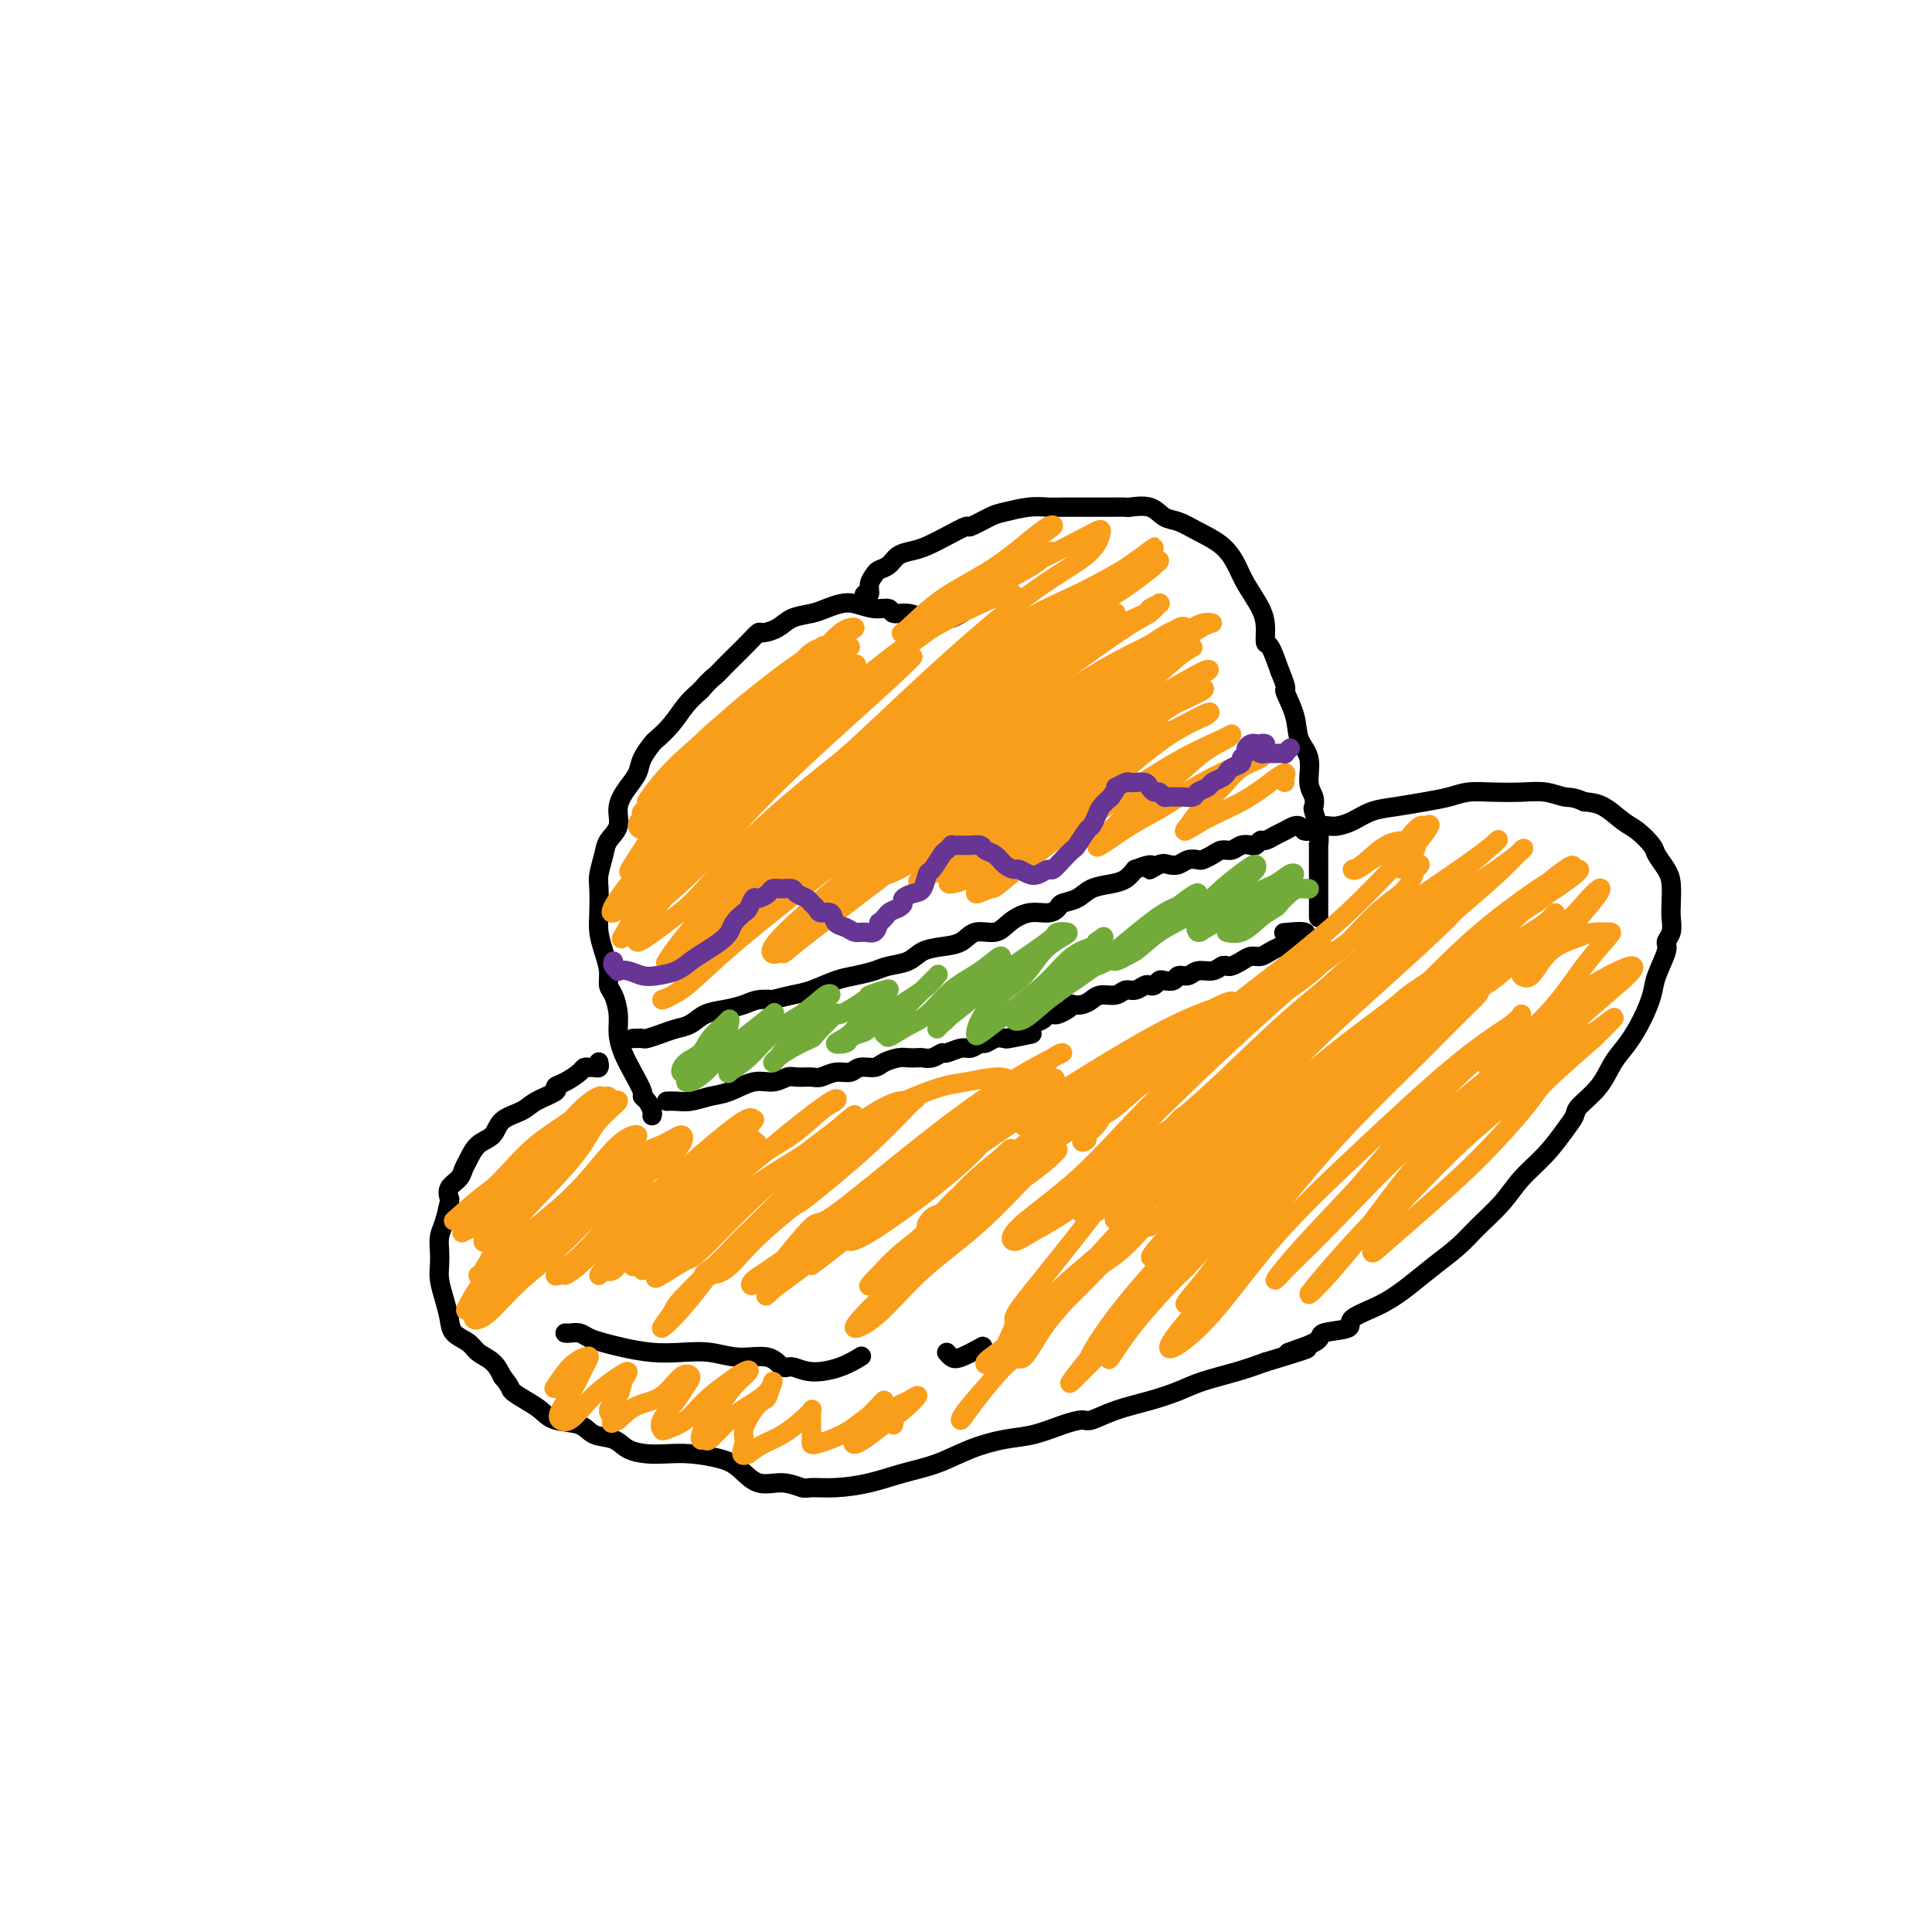 <svg viewBox='0 0 400 400' version='1.1' xmlns='http://www.w3.org/2000/svg' xmlns:xlink='http://www.w3.org/1999/xlink'><g fill='none' stroke='#000000' stroke-width='4' stroke-linecap='round' stroke-linejoin='round'><path d='M138,228c0.603,-0.027 1.207,-0.053 2,0c0.793,0.053 1.776,0.187 3,0c1.224,-0.187 2.688,-0.695 4,-1c1.312,-0.305 2.472,-0.407 4,-1c1.528,-0.593 3.425,-1.676 5,-2c1.575,-0.324 2.830,0.110 4,0c1.170,-0.110 2.255,-0.766 3,-1c0.745,-0.234 1.148,-0.048 2,0c0.852,0.048 2.152,-0.044 3,0c0.848,0.044 1.242,0.223 2,0c0.758,-0.223 1.879,-0.847 3,-1c1.121,-0.153 2.244,0.165 3,0c0.756,-0.165 1.147,-0.815 2,-1c0.853,-0.185 2.169,0.094 3,0c0.831,-0.094 1.178,-0.561 2,-1c0.822,-0.439 2.121,-0.848 3,-1c0.879,-0.152 1.339,-0.045 2,0c0.661,0.045 1.523,0.027 2,0c0.477,-0.027 0.568,-0.064 1,0c0.432,0.064 1.203,0.228 2,0c0.797,-0.228 1.618,-0.850 2,-1c0.382,-0.150 0.325,0.171 1,0c0.675,-0.171 2.082,-0.834 3,-1c0.918,-0.166 1.348,0.165 2,0c0.652,-0.165 1.525,-0.828 2,-1c0.475,-0.172 0.551,0.146 1,0c0.449,-0.146 1.271,-0.756 2,-1c0.729,-0.244 1.364,-0.122 2,0'/><path d='M208,215c10.887,-1.963 3.106,-0.371 1,0c-2.106,0.371 1.463,-0.479 3,-1c1.537,-0.521 1.042,-0.714 1,-1c-0.042,-0.286 0.369,-0.664 1,-1c0.631,-0.336 1.482,-0.629 2,-1c0.518,-0.371 0.703,-0.821 1,-1c0.297,-0.179 0.705,-0.087 1,0c0.295,0.087 0.477,0.168 1,0c0.523,-0.168 1.386,-0.583 2,-1c0.614,-0.417 0.978,-0.834 1,-1c0.022,-0.166 -0.300,-0.082 0,0c0.300,0.082 1.221,0.162 2,0c0.779,-0.162 1.416,-0.564 2,-1c0.584,-0.436 1.116,-0.905 2,-1c0.884,-0.095 2.121,0.185 3,0c0.879,-0.185 1.401,-0.833 2,-1c0.599,-0.167 1.274,0.148 2,0c0.726,-0.148 1.503,-0.758 2,-1c0.497,-0.242 0.715,-0.116 1,0c0.285,0.116 0.639,0.223 1,0c0.361,-0.223 0.730,-0.777 1,-1c0.270,-0.223 0.442,-0.116 1,0c0.558,0.116 1.504,0.242 2,0c0.496,-0.242 0.542,-0.853 1,-1c0.458,-0.147 1.327,0.171 2,0c0.673,-0.171 1.149,-0.830 2,-1c0.851,-0.170 2.076,0.148 3,0c0.924,-0.148 1.546,-0.762 2,-1c0.454,-0.238 0.741,-0.102 1,0c0.259,0.102 0.492,0.168 1,0c0.508,-0.168 1.291,-0.570 2,-1c0.709,-0.430 1.345,-0.888 2,-1c0.655,-0.112 1.330,0.124 2,0c0.670,-0.124 1.334,-0.607 2,-1c0.666,-0.393 1.333,-0.697 2,-1'/><path d='M265,196c9.311,-3.622 4.089,-3.178 2,-3c-2.089,0.178 -1.044,0.089 0,0'/><path d='M135,231c0.080,-0.225 0.159,-0.450 0,-1c-0.159,-0.550 -0.557,-1.423 -1,-2c-0.443,-0.577 -0.932,-0.856 -1,-1c-0.068,-0.144 0.284,-0.151 0,-1c-0.284,-0.849 -1.203,-2.539 -2,-4c-0.797,-1.461 -1.471,-2.694 -2,-4c-0.529,-1.306 -0.911,-2.684 -1,-4c-0.089,-1.316 0.117,-2.571 0,-4c-0.117,-1.429 -0.557,-3.032 -1,-4c-0.443,-0.968 -0.889,-1.299 -1,-2c-0.111,-0.701 0.114,-1.770 0,-3c-0.114,-1.230 -0.567,-2.621 -1,-4c-0.433,-1.379 -0.845,-2.746 -1,-4c-0.155,-1.254 -0.054,-2.394 0,-4c0.054,-1.606 0.061,-3.678 0,-5c-0.061,-1.322 -0.190,-1.893 0,-3c0.190,-1.107 0.697,-2.750 1,-4c0.303,-1.250 0.400,-2.105 1,-3c0.600,-0.895 1.704,-1.828 2,-3c0.296,-1.172 -0.215,-2.584 0,-4c0.215,-1.416 1.155,-2.836 2,-4c0.845,-1.164 1.594,-2.071 2,-3c0.406,-0.929 0.468,-1.880 1,-3c0.532,-1.120 1.535,-2.411 2,-3c0.465,-0.589 0.393,-0.478 1,-1c0.607,-0.522 1.894,-1.679 3,-3c1.106,-1.321 2.030,-2.806 3,-4c0.970,-1.194 1.985,-2.097 3,-3'/><path d='M145,143c2.436,-2.746 2.527,-2.610 3,-3c0.473,-0.390 1.329,-1.305 2,-2c0.671,-0.695 1.156,-1.169 2,-2c0.844,-0.831 2.048,-2.019 3,-3c0.952,-0.981 1.651,-1.754 2,-2c0.349,-0.246 0.347,0.036 1,0c0.653,-0.036 1.960,-0.391 3,-1c1.040,-0.609 1.814,-1.471 3,-2c1.186,-0.529 2.785,-0.726 4,-1c1.215,-0.274 2.045,-0.624 3,-1c0.955,-0.376 2.033,-0.776 3,-1c0.967,-0.224 1.823,-0.271 3,0c1.177,0.271 2.677,0.861 4,1c1.323,0.139 2.471,-0.173 3,0c0.529,0.173 0.439,0.831 1,1c0.561,0.169 1.774,-0.150 3,0c1.226,0.150 2.465,0.768 3,1c0.535,0.232 0.364,0.076 1,0c0.636,-0.076 2.078,-0.072 3,0c0.922,0.072 1.325,0.212 2,0c0.675,-0.212 1.621,-0.775 2,-1c0.379,-0.225 0.189,-0.113 0,0'/><path d='M179,125c-0.120,-0.892 -0.240,-1.783 0,-2c0.240,-0.217 0.841,0.241 1,0c0.159,-0.241 -0.124,-1.182 0,-2c0.124,-0.818 0.655,-1.515 1,-2c0.345,-0.485 0.503,-0.759 1,-1c0.497,-0.241 1.331,-0.448 2,-1c0.669,-0.552 1.171,-1.448 2,-2c0.829,-0.552 1.984,-0.759 3,-1c1.016,-0.241 1.893,-0.516 3,-1c1.107,-0.484 2.444,-1.176 4,-2c1.556,-0.824 3.332,-1.780 4,-2c0.668,-0.220 0.227,0.295 1,0c0.773,-0.295 2.761,-1.399 4,-2c1.239,-0.601 1.730,-0.697 3,-1c1.270,-0.303 3.319,-0.813 5,-1c1.681,-0.187 2.994,-0.050 4,0c1.006,0.050 1.706,0.014 3,0c1.294,-0.014 3.182,-0.006 5,0c1.818,0.006 3.564,0.008 5,0c1.436,-0.008 2.561,-0.028 3,0c0.439,0.028 0.191,0.104 1,0c0.809,-0.104 2.674,-0.388 4,0c1.326,0.388 2.113,1.447 3,2c0.887,0.553 1.875,0.600 3,1c1.125,0.400 2.389,1.152 4,2c1.611,0.848 3.570,1.791 5,3c1.430,1.209 2.330,2.685 3,4c0.670,1.315 1.110,2.468 2,4c0.890,1.532 2.230,3.444 3,5c0.770,1.556 0.969,2.757 1,4c0.031,1.243 -0.107,2.527 0,3c0.107,0.473 0.459,0.135 1,1c0.541,0.865 1.270,2.932 2,5'/><path d='M265,139c1.969,4.694 0.891,3.428 1,4c0.109,0.572 1.406,2.982 2,5c0.594,2.018 0.485,3.644 1,5c0.515,1.356 1.654,2.441 2,4c0.346,1.559 -0.100,3.592 0,5c0.100,1.408 0.745,2.189 1,3c0.255,0.811 0.121,1.650 0,2c-0.121,0.350 -0.229,0.211 0,1c0.229,0.789 0.793,2.505 1,4c0.207,1.495 0.055,2.770 0,3c-0.055,0.230 -0.015,-0.584 0,0c0.015,0.584 0.004,2.565 0,4c-0.004,1.435 -0.001,2.323 0,3c0.001,0.677 0.000,1.145 0,2c-0.000,0.855 -0.000,2.099 0,3c0.000,0.901 0.000,1.458 0,2c-0.000,0.542 -0.000,1.069 0,1c0.000,-0.069 0.000,-0.734 0,-1c-0.000,-0.266 -0.000,-0.133 0,0'/><path d='M124,220c-0.024,-0.114 -0.048,-0.227 0,0c0.048,0.227 0.169,0.795 0,1c-0.169,0.205 -0.629,0.048 -1,0c-0.371,-0.048 -0.654,0.015 -1,0c-0.346,-0.015 -0.755,-0.107 -1,0c-0.245,0.107 -0.328,0.413 -1,1c-0.672,0.587 -1.935,1.456 -3,2c-1.065,0.544 -1.931,0.763 -2,1c-0.069,0.237 0.660,0.490 0,1c-0.660,0.510 -2.708,1.276 -4,2c-1.292,0.724 -1.827,1.405 -3,2c-1.173,0.595 -2.983,1.104 -4,2c-1.017,0.896 -1.241,2.180 -2,3c-0.759,0.820 -2.053,1.178 -3,2c-0.947,0.822 -1.546,2.109 -2,3c-0.454,0.891 -0.762,1.388 -1,2c-0.238,0.612 -0.406,1.340 -1,2c-0.594,0.660 -1.613,1.254 -2,2c-0.387,0.746 -0.142,1.645 0,2c0.142,0.355 0.182,0.167 0,1c-0.182,0.833 -0.585,2.686 -1,4c-0.415,1.314 -0.840,2.087 -1,3c-0.160,0.913 -0.053,1.966 0,3c0.053,1.034 0.054,2.048 0,3c-0.054,0.952 -0.162,1.840 0,3c0.162,1.160 0.595,2.590 1,4c0.405,1.410 0.784,2.800 1,4c0.216,1.200 0.271,2.211 1,3c0.729,0.789 2.134,1.356 3,2c0.866,0.644 1.195,1.366 2,2c0.805,0.634 2.087,1.181 3,2c0.913,0.819 1.456,1.909 2,3'/><path d='M104,285c2.014,2.439 1.547,2.536 2,3c0.453,0.464 1.824,1.294 3,2c1.176,0.706 2.156,1.287 3,2c0.844,0.713 1.551,1.556 3,2c1.449,0.444 3.640,0.487 5,1c1.360,0.513 1.889,1.497 3,2c1.111,0.503 2.805,0.526 4,1c1.195,0.474 1.891,1.397 3,2c1.109,0.603 2.631,0.884 4,1c1.369,0.116 2.584,0.067 4,0c1.416,-0.067 3.032,-0.152 5,0c1.968,0.152 4.289,0.542 6,1c1.711,0.458 2.813,0.984 4,2c1.187,1.016 2.461,2.521 4,3c1.539,0.479 3.344,-0.070 5,0c1.656,0.070 3.165,0.759 4,1c0.835,0.241 0.997,0.035 2,0c1.003,-0.035 2.846,0.100 5,0c2.154,-0.100 4.620,-0.436 7,-1c2.380,-0.564 4.676,-1.354 7,-2c2.324,-0.646 4.676,-1.146 7,-2c2.324,-0.854 4.619,-2.061 7,-3c2.381,-0.939 4.849,-1.609 7,-2c2.151,-0.391 3.987,-0.503 6,-1c2.013,-0.497 4.203,-1.379 6,-2c1.797,-0.621 3.201,-0.981 4,-1c0.799,-0.019 0.994,0.304 2,0c1.006,-0.304 2.823,-1.236 5,-2c2.177,-0.764 4.713,-1.359 7,-2c2.287,-0.641 4.324,-1.326 6,-2c1.676,-0.674 2.990,-1.335 5,-2c2.010,-0.665 4.717,-1.333 7,-2c2.283,-0.667 4.141,-1.334 6,-2'/><path d='M262,282c14.608,-4.384 6.627,-2.343 5,-2c-1.627,0.343 3.098,-1.012 5,-2c1.902,-0.988 0.980,-1.607 2,-2c1.020,-0.393 3.983,-0.558 5,-1c1.017,-0.442 0.089,-1.160 1,-2c0.911,-0.840 3.663,-1.802 6,-3c2.337,-1.198 4.260,-2.633 6,-4c1.740,-1.367 3.296,-2.665 5,-4c1.704,-1.335 3.554,-2.708 5,-4c1.446,-1.292 2.488,-2.502 4,-4c1.512,-1.498 3.495,-3.283 5,-5c1.505,-1.717 2.533,-3.365 4,-5c1.467,-1.635 3.372,-3.258 5,-5c1.628,-1.742 2.977,-3.603 4,-5c1.023,-1.397 1.719,-2.329 2,-3c0.281,-0.671 0.148,-1.080 1,-2c0.852,-0.920 2.691,-2.350 4,-4c1.309,-1.650 2.090,-3.521 3,-5c0.910,-1.479 1.950,-2.567 3,-4c1.050,-1.433 2.108,-3.209 3,-5c0.892,-1.791 1.616,-3.595 2,-5c0.384,-1.405 0.429,-2.410 1,-4c0.571,-1.590 1.670,-3.765 2,-5c0.330,-1.235 -0.107,-1.531 0,-2c0.107,-0.469 0.759,-1.111 1,-2c0.241,-0.889 0.071,-2.024 0,-3c-0.071,-0.976 -0.045,-1.793 0,-3c0.045,-1.207 0.108,-2.803 0,-4c-0.108,-1.197 -0.387,-1.996 -1,-3c-0.613,-1.004 -1.559,-2.213 -2,-3c-0.441,-0.787 -0.375,-1.153 -1,-2c-0.625,-0.847 -1.941,-2.175 -3,-3c-1.059,-0.825 -1.862,-1.145 -3,-2c-1.138,-0.855 -2.611,-2.244 -4,-3c-1.389,-0.756 -2.695,-0.878 -4,-1'/><path d='M328,166c-2.425,-1.094 -2.987,-0.830 -4,-1c-1.013,-0.170 -2.475,-0.775 -4,-1c-1.525,-0.225 -3.112,-0.072 -5,0c-1.888,0.072 -4.076,0.061 -6,0c-1.924,-0.061 -3.585,-0.172 -5,0c-1.415,0.172 -2.584,0.627 -4,1c-1.416,0.373 -3.079,0.664 -5,1c-1.921,0.336 -4.099,0.717 -6,1c-1.901,0.283 -3.525,0.467 -5,1c-1.475,0.533 -2.801,1.415 -4,2c-1.199,0.585 -2.273,0.875 -3,1c-0.727,0.125 -1.109,0.086 -2,0c-0.891,-0.086 -2.290,-0.219 -3,0c-0.710,0.219 -0.730,0.790 -1,1c-0.270,0.210 -0.792,0.060 -1,0c-0.208,-0.060 -0.104,-0.030 0,0'/><path d='M131,215c0.804,-0.023 1.608,-0.047 2,0c0.392,0.047 0.372,0.163 1,0c0.628,-0.163 1.903,-0.607 3,-1c1.097,-0.393 2.016,-0.735 3,-1c0.984,-0.265 2.033,-0.453 3,-1c0.967,-0.547 1.851,-1.453 3,-2c1.149,-0.547 2.564,-0.734 4,-1c1.436,-0.266 2.894,-0.610 4,-1c1.106,-0.390 1.858,-0.824 3,-1c1.142,-0.176 2.672,-0.092 3,0c0.328,0.092 -0.545,0.193 0,0c0.545,-0.193 2.509,-0.682 4,-1c1.491,-0.318 2.509,-0.467 4,-1c1.491,-0.533 3.456,-1.451 5,-2c1.544,-0.549 2.667,-0.728 4,-1c1.333,-0.272 2.877,-0.636 4,-1c1.123,-0.364 1.827,-0.726 3,-1c1.173,-0.274 2.816,-0.460 4,-1c1.184,-0.540 1.910,-1.436 3,-2c1.090,-0.564 2.545,-0.798 4,-1c1.455,-0.202 2.909,-0.374 4,-1c1.091,-0.626 1.818,-1.708 3,-2c1.182,-0.292 2.817,0.206 4,0c1.183,-0.206 1.912,-1.116 3,-2c1.088,-0.884 2.535,-1.741 4,-2c1.465,-0.259 2.947,0.082 4,0c1.053,-0.082 1.678,-0.585 2,-1c0.322,-0.415 0.341,-0.740 1,-1c0.659,-0.260 1.958,-0.454 3,-1c1.042,-0.546 1.826,-1.445 3,-2c1.174,-0.555 2.739,-0.765 4,-1c1.261,-0.235 2.217,-0.496 3,-1c0.783,-0.504 1.391,-1.252 2,-2'/><path d='M235,180c5.070,-1.952 3.245,-0.330 3,0c-0.245,0.330 1.090,-0.630 2,-1c0.910,-0.370 1.395,-0.151 2,0c0.605,0.151 1.331,0.234 2,0c0.669,-0.234 1.281,-0.785 2,-1c0.719,-0.215 1.543,-0.095 2,0c0.457,0.095 0.545,0.165 1,0c0.455,-0.165 1.277,-0.566 2,-1c0.723,-0.434 1.345,-0.900 2,-1c0.655,-0.100 1.341,0.165 2,0c0.659,-0.165 1.289,-0.761 2,-1c0.711,-0.239 1.503,-0.120 2,0c0.497,0.120 0.699,0.239 1,0c0.301,-0.239 0.700,-0.838 1,-1c0.300,-0.162 0.501,0.114 1,0c0.499,-0.114 1.297,-0.619 2,-1c0.703,-0.381 1.312,-0.638 2,-1c0.688,-0.362 1.454,-0.828 2,-1c0.546,-0.172 0.870,-0.049 1,0c0.130,0.049 0.065,0.025 0,0'/><path d='M117,276c0.238,0.024 0.477,0.048 1,0c0.523,-0.048 1.331,-0.167 2,0c0.669,0.167 1.198,0.619 2,1c0.802,0.381 1.875,0.689 3,1c1.125,0.311 2.301,0.623 4,1c1.699,0.377 3.921,0.817 6,1c2.079,0.183 4.013,0.110 6,0c1.987,-0.110 4.026,-0.255 6,0c1.974,0.255 3.884,0.910 6,1c2.116,0.090 4.438,-0.384 6,0c1.562,0.384 2.363,1.626 3,2c0.637,0.374 1.110,-0.121 2,0c0.890,0.121 2.197,0.857 4,1c1.803,0.143 4.101,-0.308 6,-1c1.899,-0.692 3.400,-1.626 4,-2c0.600,-0.374 0.300,-0.187 0,0'/><path d='M196,280c0.315,0.363 0.631,0.726 1,1c0.369,0.274 0.792,0.458 2,0c1.208,-0.458 3.202,-1.560 4,-2c0.798,-0.440 0.399,-0.220 0,0'/></g>
<g fill='none' stroke='#F99E1B' stroke-width='4' stroke-linecap='round' stroke-linejoin='round'><path d='M171,136c0.470,0.006 0.940,0.012 1,0c0.060,-0.012 -0.290,-0.043 -1,0c-0.710,0.043 -1.781,0.158 -3,1c-1.219,0.842 -2.586,2.409 -3,3c-0.414,0.591 0.124,0.206 -2,2c-2.124,1.794 -6.912,5.767 -11,10c-4.088,4.233 -7.478,8.726 -10,12c-2.522,3.274 -4.177,5.331 -5,6c-0.823,0.669 -0.813,-0.048 0,-1c0.813,-0.952 2.430,-2.139 4,-4c1.570,-1.861 3.092,-4.398 5,-7c1.908,-2.602 4.201,-5.271 7,-8c2.799,-2.729 6.104,-5.519 9,-8c2.896,-2.481 5.385,-4.652 7,-6c1.615,-1.348 2.358,-1.874 2,-2c-0.358,-0.126 -1.817,0.149 -3,1c-1.183,0.851 -2.090,2.278 -4,4c-1.910,1.722 -4.824,3.740 -8,6c-3.176,2.260 -6.616,4.761 -10,8c-3.384,3.239 -6.713,7.214 -9,10c-2.287,2.786 -3.534,4.381 -4,5c-0.466,0.619 -0.152,0.260 1,-1c1.152,-1.260 3.142,-3.420 4,-4c0.858,-0.580 0.582,0.422 2,-1c1.418,-1.422 4.528,-5.268 6,-7c1.472,-1.732 1.306,-1.351 3,-3c1.694,-1.649 5.250,-5.327 7,-7c1.750,-1.673 1.696,-1.341 4,-3c2.304,-1.659 6.966,-5.307 9,-7c2.034,-1.693 1.440,-1.429 1,-1c-0.440,0.429 -0.726,1.022 -2,2c-1.274,0.978 -3.535,2.340 -6,4c-2.465,1.660 -5.133,3.617 -8,6c-2.867,2.383 -5.934,5.191 -9,8'/><path d='M145,154c-5.573,4.739 -7.506,7.086 -9,9c-1.494,1.914 -2.550,3.393 -2,3c0.550,-0.393 2.707,-2.659 5,-5c2.293,-2.341 4.722,-4.757 8,-8c3.278,-3.243 7.403,-7.311 12,-11c4.597,-3.689 9.665,-6.997 13,-9c3.335,-2.003 4.937,-2.699 5,-3c0.063,-0.301 -1.412,-0.207 -3,1c-1.588,1.207 -3.289,3.527 -6,6c-2.711,2.473 -6.430,5.099 -8,6c-1.570,0.901 -0.989,0.076 -3,2c-2.011,1.924 -6.613,6.598 -11,11c-4.387,4.402 -8.560,8.533 -11,11c-2.440,2.467 -3.147,3.272 -3,4c0.147,0.728 1.147,1.379 3,0c1.853,-1.379 4.559,-4.790 8,-8c3.441,-3.210 7.617,-6.221 12,-10c4.383,-3.779 8.971,-8.328 13,-12c4.029,-3.672 7.498,-6.468 8,-7c0.502,-0.532 -1.963,1.199 -3,2c-1.037,0.801 -0.646,0.670 -2,2c-1.354,1.330 -4.454,4.120 -8,7c-3.546,2.880 -7.538,5.849 -12,10c-4.462,4.151 -9.395,9.484 -13,14c-3.605,4.516 -5.883,8.213 -7,10c-1.117,1.787 -1.072,1.662 0,1c1.072,-0.662 3.170,-1.860 6,-5c2.830,-3.140 6.391,-8.221 11,-13c4.609,-4.779 10.264,-9.255 15,-13c4.736,-3.745 8.551,-6.758 10,-8c1.449,-1.242 0.533,-0.714 1,-1c0.467,-0.286 2.318,-1.385 3,-2c0.682,-0.615 0.195,-0.747 -1,0c-1.195,0.747 -3.097,2.374 -5,4'/><path d='M171,142c-2.202,1.947 -4.709,4.815 -8,8c-3.291,3.185 -7.368,6.688 -12,11c-4.632,4.312 -9.820,9.433 -14,14c-4.180,4.567 -7.354,8.582 -9,11c-1.646,2.418 -1.765,3.241 -1,3c0.765,-0.241 2.412,-1.546 5,-4c2.588,-2.454 6.115,-6.057 10,-10c3.885,-3.943 8.128,-8.224 13,-13c4.872,-4.776 10.372,-10.045 14,-13c3.628,-2.955 5.384,-3.595 6,-4c0.616,-0.405 0.093,-0.576 -1,0c-1.093,0.576 -2.755,1.898 -5,4c-2.245,2.102 -5.074,4.983 -8,8c-2.926,3.017 -5.951,6.170 -10,10c-4.049,3.830 -9.123,8.337 -13,13c-3.877,4.663 -6.557,9.481 -8,12c-1.443,2.519 -1.651,2.740 -1,2c0.651,-0.740 2.159,-2.442 5,-5c2.841,-2.558 7.014,-5.972 11,-10c3.986,-4.028 7.783,-8.670 13,-14c5.217,-5.330 11.853,-11.349 17,-16c5.147,-4.651 8.806,-7.933 11,-10c2.194,-2.067 2.925,-2.920 3,-3c0.075,-0.080 -0.505,0.614 -2,2c-1.495,1.386 -3.905,3.465 -7,6c-3.095,2.535 -6.877,5.528 -11,9c-4.123,3.472 -8.588,7.425 -14,13c-5.412,5.575 -11.770,12.773 -16,18c-4.230,5.227 -6.331,8.484 -7,10c-0.669,1.516 0.095,1.290 2,0c1.905,-1.290 4.953,-3.645 8,-6'/><path d='M142,188c3.504,-3.177 7.263,-8.119 12,-13c4.737,-4.881 10.453,-9.700 17,-15c6.547,-5.300 13.926,-11.081 19,-15c5.074,-3.919 7.843,-5.975 8,-6c0.157,-0.025 -2.298,1.980 -5,4c-2.702,2.020 -5.652,4.056 -9,7c-3.348,2.944 -7.096,6.795 -12,11c-4.904,4.205 -10.965,8.763 -16,14c-5.035,5.237 -9.044,11.154 -11,14c-1.956,2.846 -1.861,2.622 -1,2c0.861,-0.622 2.487,-1.641 3,-2c0.513,-0.359 -0.086,-0.060 2,-2c2.086,-1.940 6.858,-6.121 11,-10c4.142,-3.879 7.653,-7.455 9,-9c1.347,-1.545 0.528,-1.057 4,-4c3.472,-2.943 11.235,-9.316 16,-13c4.765,-3.684 6.533,-4.680 7,-5c0.467,-0.320 -0.368,0.038 -2,1c-1.632,0.962 -4.061,2.530 -7,5c-2.939,2.470 -6.388,5.841 -10,9c-3.612,3.159 -7.386,6.106 -13,11c-5.614,4.894 -13.068,11.736 -18,17c-4.932,5.264 -7.342,8.950 -8,10c-0.658,1.050 0.436,-0.534 1,-1c0.564,-0.466 0.597,0.187 2,-1c1.403,-1.187 4.176,-4.215 8,-8c3.824,-3.785 8.698,-8.327 14,-13c5.302,-4.673 11.031,-9.476 17,-14c5.969,-4.524 12.180,-8.770 15,-11c2.820,-2.230 2.251,-2.443 2,-2c-0.251,0.443 -0.183,1.542 -2,3c-1.817,1.458 -5.519,3.274 -9,6c-3.481,2.726 -6.740,6.363 -10,10'/><path d='M176,168c-5.561,5.103 -8.963,8.362 -14,13c-5.037,4.638 -11.709,10.655 -15,14c-3.291,3.345 -3.203,4.018 -3,4c0.203,-0.018 0.520,-0.726 2,-2c1.480,-1.274 4.123,-3.112 8,-6c3.877,-2.888 8.987,-6.825 14,-11c5.013,-4.175 9.930,-8.589 13,-11c3.070,-2.411 4.292,-2.820 5,-3c0.708,-0.180 0.903,-0.132 1,0c0.097,0.132 0.095,0.347 -1,1c-1.095,0.653 -3.284,1.745 -6,4c-2.716,2.255 -5.958,5.674 -10,9c-4.042,3.326 -8.883,6.560 -14,11c-5.117,4.440 -10.511,10.085 -14,13c-3.489,2.915 -5.074,3.099 -5,3c0.074,-0.099 1.806,-0.481 4,-2c2.194,-1.519 4.851,-4.174 8,-7c3.149,-2.826 6.791,-5.822 12,-10c5.209,-4.178 11.985,-9.536 17,-13c5.015,-3.464 8.270,-5.033 10,-6c1.730,-0.967 1.936,-1.330 3,-2c1.064,-0.670 2.988,-1.645 4,-2c1.012,-0.355 1.113,-0.089 0,1c-1.113,1.089 -3.441,3.000 -6,5c-2.559,2.000 -5.351,4.090 -9,7c-3.649,2.910 -8.156,6.641 -12,10c-3.844,3.359 -7.024,6.347 -8,8c-0.976,1.653 0.253,1.973 2,1c1.747,-0.973 4.014,-3.239 7,-6c2.986,-2.761 6.692,-6.019 8,-7c1.308,-0.981 0.216,0.314 3,-2c2.784,-2.314 9.442,-8.238 15,-13c5.558,-4.762 10.017,-8.360 13,-11c2.983,-2.640 4.492,-4.320 6,-6'/><path d='M214,152c7.323,-6.246 3.130,-2.361 1,-1c-2.130,1.361 -2.197,0.197 -4,1c-1.803,0.803 -5.340,3.573 -9,6c-3.660,2.427 -7.441,4.511 -12,7c-4.559,2.489 -9.895,5.383 -13,7c-3.105,1.617 -3.979,1.957 -4,1c-0.021,-0.957 0.812,-3.212 3,-6c2.188,-2.788 5.732,-6.108 9,-10c3.268,-3.892 6.259,-8.356 10,-13c3.741,-4.644 8.233,-9.468 11,-13c2.767,-3.532 3.808,-5.771 4,-7c0.192,-1.229 -0.466,-1.449 -2,-1c-1.534,0.449 -3.944,1.567 -7,3c-3.056,1.433 -6.757,3.181 -11,6c-4.243,2.819 -9.028,6.708 -13,10c-3.972,3.292 -7.129,5.986 -8,7c-0.871,1.014 0.546,0.347 2,-1c1.454,-1.347 2.947,-3.376 6,-6c3.053,-2.624 7.666,-5.845 12,-9c4.334,-3.155 8.387,-6.246 12,-9c3.613,-2.754 6.784,-5.173 8,-6c1.216,-0.827 0.476,-0.062 0,0c-0.476,0.062 -0.688,-0.580 -2,0c-1.312,0.580 -3.722,2.383 -6,4c-2.278,1.617 -4.422,3.049 -6,4c-1.578,0.951 -2.588,1.422 -3,2c-0.412,0.578 -0.226,1.263 1,1c1.226,-0.263 3.494,-1.472 6,-3c2.506,-1.528 5.252,-3.373 8,-5c2.748,-1.627 5.500,-3.036 7,-4c1.500,-0.964 1.750,-1.482 2,-2'/><path d='M216,115c3.484,-1.909 0.192,-0.182 -2,1c-2.192,1.182 -3.286,1.818 -5,3c-1.714,1.182 -4.048,2.909 -7,5c-2.952,2.091 -6.521,4.545 -9,6c-2.479,1.455 -3.868,1.911 -4,2c-0.132,0.089 0.992,-0.190 2,-1c1.008,-0.810 1.901,-2.152 4,-4c2.099,-1.848 5.404,-4.201 9,-7c3.596,-2.799 7.481,-6.042 10,-8c2.519,-1.958 3.671,-2.631 4,-3c0.329,-0.369 -0.163,-0.435 -1,0c-0.837,0.435 -2.017,1.371 -4,3c-1.983,1.629 -4.768,3.950 -8,6c-3.232,2.050 -6.912,3.827 -10,6c-3.088,2.173 -5.586,4.741 -7,6c-1.414,1.259 -1.746,1.210 -1,1c0.746,-0.210 2.568,-0.581 5,-2c2.432,-1.419 5.472,-3.885 9,-6c3.528,-2.115 7.543,-3.877 12,-6c4.457,-2.123 9.355,-4.606 12,-6c2.645,-1.394 3.038,-1.701 3,-1c-0.038,0.701 -0.506,2.408 -2,4c-1.494,1.592 -4.013,3.070 -7,5c-2.987,1.930 -6.443,4.314 -11,8c-4.557,3.686 -10.217,8.675 -16,14c-5.783,5.325 -11.689,10.988 -15,14c-3.311,3.012 -4.027,3.374 -3,3c1.027,-0.374 3.797,-1.484 5,-2c1.203,-0.516 0.838,-0.437 3,-2c2.162,-1.563 6.851,-4.767 12,-9c5.149,-4.233 10.757,-9.495 17,-14c6.243,-4.505 13.122,-8.252 20,-12'/><path d='M231,119c10.516,-7.272 8.306,-5.950 7,-5c-1.306,0.950 -1.706,1.530 -4,3c-2.294,1.470 -6.480,3.829 -11,6c-4.520,2.171 -9.374,4.152 -15,8c-5.626,3.848 -12.024,9.563 -17,14c-4.976,4.437 -8.529,7.597 -10,9c-1.471,1.403 -0.861,1.049 1,0c1.861,-1.049 4.973,-2.794 8,-5c3.027,-2.206 5.970,-4.874 10,-8c4.030,-3.126 9.146,-6.710 14,-10c4.854,-3.290 9.446,-6.286 12,-8c2.554,-1.714 3.071,-2.147 3,-2c-0.071,0.147 -0.731,0.875 -1,1c-0.269,0.125 -0.148,-0.354 -1,0c-0.852,0.354 -2.677,1.541 -5,3c-2.323,1.459 -5.144,3.191 -9,6c-3.856,2.809 -8.748,6.696 -14,11c-5.252,4.304 -10.863,9.024 -14,12c-3.137,2.976 -3.800,4.208 -3,4c0.800,-0.208 3.062,-1.855 6,-4c2.938,-2.145 6.550,-4.789 11,-8c4.450,-3.211 9.737,-6.989 15,-11c5.263,-4.011 10.503,-8.256 13,-10c2.497,-1.744 2.252,-0.989 4,-2c1.748,-1.011 5.488,-3.788 7,-5c1.512,-1.212 0.796,-0.857 1,-1c0.204,-0.143 1.327,-0.782 1,-1c-0.327,-0.218 -2.105,-0.014 -4,1c-1.895,1.014 -3.905,2.838 -7,5c-3.095,2.162 -7.273,4.662 -12,8c-4.727,3.338 -10.003,7.514 -17,13c-6.997,5.486 -15.713,12.282 -21,17c-5.287,4.718 -7.143,7.359 -9,10'/><path d='M170,170c-4.486,4.359 -0.699,1.758 2,0c2.699,-1.758 4.312,-2.673 5,-3c0.688,-0.327 0.451,-0.067 3,-2c2.549,-1.933 7.883,-6.060 13,-10c5.117,-3.940 10.018,-7.695 16,-12c5.982,-4.305 13.045,-9.162 17,-12c3.955,-2.838 4.802,-3.658 5,-4c0.198,-0.342 -0.252,-0.205 -1,0c-0.748,0.205 -1.794,0.478 -4,2c-2.206,1.522 -5.570,4.291 -9,7c-3.430,2.709 -6.924,5.356 -11,9c-4.076,3.644 -8.735,8.285 -11,10c-2.265,1.715 -2.138,0.506 -6,4c-3.862,3.494 -11.714,11.692 -16,16c-4.286,4.308 -5.005,4.724 -5,5c0.005,0.276 0.736,0.410 3,-1c2.264,-1.410 6.062,-4.366 10,-8c3.938,-3.634 8.015,-7.948 14,-13c5.985,-5.052 13.876,-10.842 21,-16c7.124,-5.158 13.480,-9.684 17,-12c3.520,-2.316 4.203,-2.421 5,-3c0.797,-0.579 1.707,-1.632 2,-2c0.293,-0.368 -0.032,-0.052 0,0c0.032,0.052 0.422,-0.161 0,0c-0.422,0.161 -1.655,0.696 -2,1c-0.345,0.304 0.198,0.377 -1,1c-1.198,0.623 -4.136,1.796 -8,4c-3.864,2.204 -8.652,5.440 -14,9c-5.348,3.560 -11.255,7.446 -18,13c-6.745,5.554 -14.330,12.777 -20,18c-5.670,5.223 -9.427,8.445 -11,10c-1.573,1.555 -0.962,1.443 0,1c0.962,-0.443 2.274,-1.215 5,-3c2.726,-1.785 6.865,-4.581 11,-8c4.135,-3.419 8.267,-7.459 10,-9c1.733,-1.541 1.067,-0.583 5,-3c3.933,-2.417 12.467,-8.208 21,-14'/><path d='M218,145c11.945,-7.818 15.808,-9.361 19,-11c3.192,-1.639 5.714,-3.372 7,-4c1.286,-0.628 1.335,-0.150 1,0c-0.335,0.150 -1.053,-0.029 -3,1c-1.947,1.029 -5.122,3.265 -9,6c-3.878,2.735 -8.459,5.970 -14,10c-5.541,4.030 -12.042,8.857 -20,15c-7.958,6.143 -17.374,13.603 -24,20c-6.626,6.397 -10.463,11.730 -12,14c-1.537,2.270 -0.775,1.475 1,0c1.775,-1.475 4.561,-3.631 9,-7c4.439,-3.369 10.529,-7.950 17,-13c6.471,-5.050 13.321,-10.568 21,-16c7.679,-5.432 16.185,-10.778 22,-15c5.815,-4.222 8.940,-7.319 11,-9c2.060,-1.681 3.057,-1.944 3,-2c-0.057,-0.056 -1.166,0.096 -3,1c-1.834,0.904 -4.391,2.560 -8,5c-3.609,2.440 -8.269,5.665 -13,9c-4.731,3.335 -9.532,6.780 -16,12c-6.468,5.220 -14.602,12.213 -19,16c-4.398,3.787 -5.061,4.367 -4,4c1.061,-0.367 3.846,-1.681 7,-4c3.154,-2.319 6.676,-5.645 11,-10c4.324,-4.355 9.451,-9.741 15,-14c5.549,-4.259 11.521,-7.391 14,-9c2.479,-1.609 1.467,-1.694 4,-4c2.533,-2.306 8.613,-6.833 12,-9c3.387,-2.167 4.083,-1.972 4,-2c-0.083,-0.028 -0.945,-0.277 -2,0c-1.055,0.277 -2.301,1.079 -5,3c-2.699,1.921 -6.849,4.960 -11,8'/><path d='M233,140c-4.956,3.297 -8.345,6.038 -14,11c-5.655,4.962 -13.576,12.145 -18,16c-4.424,3.855 -5.349,4.383 -6,5c-0.651,0.617 -1.026,1.324 0,1c1.026,-0.324 3.454,-1.677 4,-2c0.546,-0.323 -0.789,0.386 1,-1c1.789,-1.386 6.702,-4.866 11,-8c4.298,-3.134 7.980,-5.922 13,-9c5.020,-3.078 11.379,-6.446 16,-9c4.621,-2.554 7.506,-4.294 9,-5c1.494,-0.706 1.597,-0.379 1,0c-0.597,0.379 -1.895,0.811 -4,2c-2.105,1.189 -5.016,3.134 -6,4c-0.984,0.866 -0.040,0.653 -2,2c-1.960,1.347 -6.824,4.254 -12,8c-5.176,3.746 -10.665,8.330 -13,10c-2.335,1.670 -1.515,0.426 -5,3c-3.485,2.574 -11.275,8.966 -15,12c-3.725,3.034 -3.385,2.711 -2,2c1.385,-0.711 3.814,-1.809 7,-4c3.186,-2.191 7.130,-5.474 12,-9c4.870,-3.526 10.668,-7.293 16,-11c5.332,-3.707 10.200,-7.353 14,-10c3.800,-2.647 6.532,-4.295 8,-5c1.468,-0.705 1.670,-0.466 1,0c-0.670,0.466 -2.214,1.161 -4,2c-1.786,0.839 -3.815,1.824 -7,4c-3.185,2.176 -7.526,5.544 -12,9c-4.474,3.456 -9.080,6.999 -14,11c-4.920,4.001 -10.155,8.459 -13,11c-2.845,2.541 -3.300,3.165 -2,3c1.300,-0.165 4.357,-1.119 7,-3c2.643,-1.881 4.873,-4.690 6,-6c1.127,-1.310 1.149,-1.122 4,-3c2.851,-1.878 8.529,-5.822 13,-9c4.471,-3.178 7.736,-5.589 11,-8'/><path d='M238,154c6.556,-4.698 2.446,-1.944 3,-2c0.554,-0.056 5.772,-2.924 8,-4c2.228,-1.076 1.464,-0.362 1,0c-0.464,0.362 -0.629,0.370 -2,1c-1.371,0.630 -3.947,1.880 -7,4c-3.053,2.120 -6.582,5.110 -10,8c-3.418,2.890 -6.724,5.681 -11,9c-4.276,3.319 -9.524,7.166 -13,10c-3.476,2.834 -5.182,4.653 -5,5c0.182,0.347 2.253,-0.780 3,-1c0.747,-0.220 0.172,0.467 2,-1c1.828,-1.467 6.059,-5.087 10,-8c3.941,-2.913 7.592,-5.118 12,-8c4.408,-2.882 9.574,-6.440 14,-9c4.426,-2.560 8.112,-4.122 10,-5c1.888,-0.878 1.977,-1.073 2,-1c0.023,0.073 -0.022,0.415 -1,1c-0.978,0.585 -2.890,1.414 -5,3c-2.110,1.586 -4.419,3.929 -7,6c-2.581,2.071 -5.435,3.868 -8,6c-2.565,2.132 -4.840,4.598 -6,6c-1.160,1.402 -1.206,1.740 0,1c1.206,-0.740 3.664,-2.556 6,-4c2.336,-1.444 4.548,-2.514 7,-4c2.452,-1.486 5.142,-3.389 8,-5c2.858,-1.611 5.882,-2.931 8,-4c2.118,-1.069 3.330,-1.887 4,-2c0.670,-0.113 0.799,0.478 0,1c-0.799,0.522 -2.526,0.974 -4,2c-1.474,1.026 -2.694,2.626 -4,4c-1.306,1.374 -2.698,2.524 -4,4c-1.302,1.476 -2.515,3.279 -3,4c-0.485,0.721 -0.243,0.361 0,0'/><path d='M246,171c-2.042,2.281 0.353,0.485 3,-1c2.647,-1.485 5.546,-2.657 8,-4c2.454,-1.343 4.461,-2.857 6,-4c1.539,-1.143 2.608,-1.915 3,-2c0.392,-0.085 0.105,0.515 0,1c-0.105,0.485 -0.030,0.853 0,1c0.030,0.147 0.015,0.074 0,0'/><path d='M119,234c-0.407,0.009 -0.815,0.018 0,-1c0.815,-1.018 2.851,-3.062 3,-3c0.149,0.062 -1.591,2.230 -3,4c-1.409,1.770 -2.488,3.141 -4,5c-1.512,1.859 -3.459,4.207 -6,7c-2.541,2.793 -5.678,6.031 -7,8c-1.322,1.969 -0.829,2.669 -1,3c-0.171,0.331 -1.005,0.293 -1,0c0.005,-0.293 0.847,-0.843 2,-2c1.153,-1.157 2.615,-2.923 4,-5c1.385,-2.077 2.693,-4.466 5,-7c2.307,-2.534 5.611,-5.214 8,-8c2.389,-2.786 3.861,-5.679 5,-7c1.139,-1.321 1.945,-1.069 2,-1c0.055,0.069 -0.641,-0.043 -2,1c-1.359,1.043 -3.380,3.243 -4,4c-0.620,0.757 0.163,0.070 -1,1c-1.163,0.930 -4.271,3.475 -7,6c-2.729,2.525 -5.078,5.029 -6,6c-0.922,0.971 -0.415,0.410 -2,2c-1.585,1.590 -5.260,5.329 -7,7c-1.740,1.671 -1.544,1.272 -1,1c0.544,-0.272 1.435,-0.416 3,-2c1.565,-1.584 3.803,-4.607 6,-7c2.197,-2.393 4.354,-4.157 7,-7c2.646,-2.843 5.782,-6.765 8,-9c2.218,-2.235 3.519,-2.785 4,-3c0.481,-0.215 0.144,-0.097 0,0c-0.144,0.097 -0.093,0.173 -1,1c-0.907,0.827 -2.771,2.407 -5,4c-2.229,1.593 -4.824,3.200 -7,5c-2.176,1.800 -3.932,3.792 -6,6c-2.068,2.208 -4.448,4.631 -6,6c-1.552,1.369 -2.276,1.685 -3,2'/><path d='M96,251c-4.303,3.651 -1.060,0.779 1,-1c2.060,-1.779 2.939,-2.464 5,-4c2.061,-1.536 5.306,-3.924 8,-6c2.694,-2.076 4.838,-3.841 6,-5c1.162,-1.159 1.343,-1.711 3,-3c1.657,-1.289 4.792,-3.313 6,-4c1.208,-0.687 0.490,-0.035 1,0c0.510,0.035 2.248,-0.546 2,0c-0.248,0.546 -2.483,2.221 -4,4c-1.517,1.779 -2.316,3.663 -4,6c-1.684,2.337 -4.253,5.125 -7,8c-2.747,2.875 -5.671,5.835 -8,9c-2.329,3.165 -4.061,6.533 -5,8c-0.939,1.467 -1.084,1.031 -1,1c0.084,-0.031 0.396,0.342 1,0c0.604,-0.342 1.501,-1.398 2,-2c0.499,-0.602 0.602,-0.751 2,-2c1.398,-1.249 4.093,-3.598 7,-6c2.907,-2.402 6.026,-4.856 9,-8c2.974,-3.144 5.803,-6.977 8,-9c2.197,-2.023 3.762,-2.236 4,-2c0.238,0.236 -0.851,0.920 -2,2c-1.149,1.080 -2.357,2.555 -4,4c-1.643,1.445 -3.722,2.859 -6,5c-2.278,2.141 -4.757,5.010 -8,8c-3.243,2.990 -7.252,6.100 -10,9c-2.748,2.900 -4.235,5.590 -5,7c-0.765,1.410 -0.809,1.539 0,1c0.809,-0.539 2.470,-1.745 4,-3c1.530,-1.255 2.930,-2.559 5,-5c2.070,-2.441 4.809,-6.019 8,-9c3.191,-2.981 6.835,-5.366 10,-8c3.165,-2.634 5.852,-5.517 7,-7c1.148,-1.483 0.757,-1.567 0,-1c-0.757,0.567 -1.878,1.783 -3,3'/><path d='M128,241c-1.214,1.117 -2.747,2.909 -5,5c-2.253,2.091 -5.224,4.481 -8,7c-2.776,2.519 -5.358,5.169 -8,8c-2.642,2.831 -5.345,5.844 -7,8c-1.655,2.156 -2.263,3.455 -2,4c0.263,0.545 1.396,0.337 3,-1c1.604,-1.337 3.678,-3.804 6,-6c2.322,-2.196 4.890,-4.123 8,-7c3.110,-2.877 6.760,-6.704 10,-10c3.240,-3.296 6.069,-6.060 8,-8c1.931,-1.940 2.963,-3.055 3,-3c0.037,0.055 -0.923,1.281 -2,2c-1.077,0.719 -2.272,0.932 -4,2c-1.728,1.068 -3.991,2.990 -6,5c-2.009,2.010 -3.765,4.107 -6,6c-2.235,1.893 -4.950,3.581 -7,5c-2.050,1.419 -3.434,2.567 -4,3c-0.566,0.433 -0.315,0.149 1,-1c1.315,-1.149 3.694,-3.164 6,-5c2.306,-1.836 4.540,-3.493 7,-6c2.460,-2.507 5.146,-5.865 8,-8c2.854,-2.135 5.876,-3.049 8,-4c2.124,-0.951 3.349,-1.940 4,-2c0.651,-0.060 0.730,0.808 0,2c-0.730,1.192 -2.267,2.709 -4,4c-1.733,1.291 -3.662,2.358 -4,3c-0.338,0.642 0.916,0.859 0,2c-0.916,1.141 -4.000,3.206 -5,4c-1.000,0.794 0.086,0.318 -1,2c-1.086,1.682 -4.343,5.523 -7,8c-2.657,2.477 -4.715,3.590 -5,4c-0.285,0.410 1.204,0.117 3,-1c1.796,-1.117 3.898,-3.059 6,-5'/><path d='M124,258c2.918,-2.264 5.712,-4.925 9,-8c3.288,-3.075 7.070,-6.564 11,-10c3.930,-3.436 8.009,-6.820 10,-8c1.991,-1.180 1.893,-0.157 2,0c0.107,0.157 0.418,-0.552 0,0c-0.418,0.552 -1.565,2.366 -3,4c-1.435,1.634 -3.157,3.090 -5,5c-1.843,1.910 -3.808,4.276 -7,7c-3.192,2.724 -7.612,5.808 -11,9c-3.388,3.192 -5.743,6.493 -6,7c-0.257,0.507 1.583,-1.781 4,-4c2.417,-2.219 5.409,-4.369 8,-7c2.591,-2.631 4.779,-5.743 6,-7c1.221,-1.257 1.474,-0.660 3,-2c1.526,-1.340 4.326,-4.616 6,-6c1.674,-1.384 2.222,-0.877 3,-1c0.778,-0.123 1.786,-0.875 2,-1c0.214,-0.125 -0.367,0.377 -1,1c-0.633,0.623 -1.317,1.365 -3,3c-1.683,1.635 -4.366,4.161 -6,6c-1.634,1.839 -2.219,2.990 -4,5c-1.781,2.010 -4.757,4.880 -7,7c-2.243,2.120 -3.753,3.492 -4,4c-0.247,0.508 0.767,0.152 2,-1c1.233,-1.152 2.684,-3.101 5,-5c2.316,-1.899 5.499,-3.748 8,-6c2.501,-2.252 4.322,-4.907 6,-7c1.678,-2.093 3.212,-3.624 4,-4c0.788,-0.376 0.830,0.404 0,1c-0.830,0.596 -2.531,1.006 -4,2c-1.469,0.994 -2.705,2.570 -4,4c-1.295,1.430 -2.647,2.715 -4,4'/><path d='M144,250c-1.842,1.565 -0.446,-0.024 -2,1c-1.554,1.024 -6.059,4.660 -9,7c-2.941,2.340 -4.320,3.386 -5,4c-0.680,0.614 -0.662,0.798 -1,1c-0.338,0.202 -1.034,0.421 -1,0c0.034,-0.421 0.797,-1.482 2,-3c1.203,-1.518 2.847,-3.492 5,-6c2.153,-2.508 4.814,-5.549 7,-8c2.186,-2.451 3.897,-4.311 5,-5c1.103,-0.689 1.597,-0.208 1,0c-0.597,0.208 -2.287,0.144 -4,1c-1.713,0.856 -3.450,2.631 -5,4c-1.550,1.369 -2.913,2.333 -5,4c-2.087,1.667 -4.898,4.036 -7,6c-2.102,1.964 -3.496,3.521 -5,5c-1.504,1.479 -3.118,2.879 -3,3c0.118,0.121 1.967,-1.036 4,-3c2.033,-1.964 4.251,-4.735 7,-7c2.749,-2.265 6.030,-4.023 7,-5c0.970,-0.977 -0.372,-1.174 2,-3c2.372,-1.826 8.459,-5.282 12,-7c3.541,-1.718 4.535,-1.700 5,-2c0.465,-0.300 0.402,-0.919 1,-1c0.598,-0.081 1.858,0.374 2,1c0.142,0.626 -0.835,1.422 -2,3c-1.165,1.578 -2.520,3.939 -4,6c-1.480,2.061 -3.087,3.823 -5,6c-1.913,2.177 -4.134,4.769 -6,7c-1.866,2.231 -3.378,4.102 -4,5c-0.622,0.898 -0.354,0.822 1,0c1.354,-0.822 3.794,-2.392 5,-3c1.206,-0.608 1.179,-0.256 3,-2c1.821,-1.744 5.490,-5.585 9,-9c3.510,-3.415 6.860,-6.404 10,-9c3.140,-2.596 6.070,-4.798 9,-7'/><path d='M173,234c5.538,-4.758 3.882,-3.151 3,-2c-0.882,1.151 -0.991,1.848 -2,3c-1.009,1.152 -2.919,2.760 -5,5c-2.081,2.240 -4.334,5.112 -5,6c-0.666,0.888 0.256,-0.207 -2,2c-2.256,2.207 -7.688,7.716 -12,12c-4.312,4.284 -7.502,7.343 -9,9c-1.498,1.657 -1.304,1.912 -2,3c-0.696,1.088 -2.282,3.010 -2,3c0.282,-0.010 2.433,-1.950 5,-5c2.567,-3.050 5.551,-7.210 9,-11c3.449,-3.790 7.365,-7.211 12,-11c4.635,-3.789 9.991,-7.946 14,-11c4.009,-3.054 6.673,-5.004 8,-6c1.327,-0.996 1.318,-1.037 1,-1c-0.318,0.037 -0.943,0.154 -2,1c-1.057,0.846 -2.545,2.423 -5,4c-2.455,1.577 -5.876,3.155 -9,6c-3.124,2.845 -5.951,6.957 -10,11c-4.049,4.043 -9.322,8.017 -12,10c-2.678,1.983 -2.763,1.976 -2,2c0.763,0.024 2.374,0.079 4,-1c1.626,-1.079 3.267,-3.293 6,-6c2.733,-2.707 6.559,-5.908 8,-7c1.441,-1.092 0.499,-0.074 3,-2c2.501,-1.926 8.447,-6.796 13,-11c4.553,-4.204 7.714,-7.743 9,-9c1.286,-1.257 0.696,-0.231 0,0c-0.696,0.231 -1.499,-0.333 -3,0c-1.501,0.333 -3.701,1.564 -6,3c-2.299,1.436 -4.696,3.079 -8,5c-3.304,1.921 -7.515,4.120 -12,7c-4.485,2.880 -9.242,6.440 -14,10'/><path d='M146,253c-8.995,5.521 -9.983,6.823 -11,8c-1.017,1.177 -2.064,2.228 -2,2c0.064,-0.228 1.240,-1.736 3,-4c1.760,-2.264 4.106,-5.283 7,-8c2.894,-2.717 6.338,-5.131 10,-8c3.662,-2.869 7.544,-6.194 11,-9c3.456,-2.806 6.487,-5.095 8,-6c1.513,-0.905 1.506,-0.428 1,0c-0.506,0.428 -1.513,0.805 -3,2c-1.487,1.195 -3.454,3.208 -6,5c-2.546,1.792 -5.672,3.363 -9,6c-3.328,2.637 -6.858,6.339 -10,9c-3.142,2.661 -5.897,4.280 -7,5c-1.103,0.720 -0.554,0.540 1,0c1.554,-0.540 4.114,-1.439 7,-3c2.886,-1.561 6.100,-3.782 11,-7c4.900,-3.218 11.488,-7.432 18,-11c6.512,-3.568 12.947,-6.490 17,-8c4.053,-1.510 5.722,-1.607 8,-2c2.278,-0.393 5.163,-1.081 7,-1c1.837,0.081 2.625,0.931 3,1c0.375,0.069 0.335,-0.642 0,0c-0.335,0.642 -0.966,2.637 -2,5c-1.034,2.363 -2.470,5.096 -5,8c-2.530,2.904 -6.153,5.981 -10,9c-3.847,3.019 -7.917,5.982 -11,8c-3.083,2.018 -5.180,3.093 -6,3c-0.820,-0.093 -0.363,-1.353 1,-3c1.363,-1.647 3.632,-3.680 6,-6c2.368,-2.320 4.833,-4.928 6,-6c1.167,-1.072 1.034,-0.607 3,-2c1.966,-1.393 6.029,-4.644 8,-6c1.971,-1.356 1.849,-0.816 4,-2c2.151,-1.184 6.576,-4.092 11,-7'/><path d='M215,225c4.689,-2.855 3.412,-1.494 3,-1c-0.412,0.494 0.040,0.120 -1,1c-1.040,0.880 -3.573,3.014 -6,5c-2.427,1.986 -4.747,3.822 -8,6c-3.253,2.178 -7.438,4.696 -12,8c-4.562,3.304 -9.500,7.392 -14,11c-4.500,3.608 -8.562,6.735 -9,7c-0.438,0.265 2.749,-2.332 6,-5c3.251,-2.668 6.568,-5.407 10,-8c3.432,-2.593 6.980,-5.038 11,-8c4.020,-2.962 8.511,-6.439 11,-8c2.489,-1.561 2.974,-1.204 3,-1c0.026,0.204 -0.409,0.255 -2,1c-1.591,0.745 -4.338,2.185 -7,4c-2.662,1.815 -5.239,4.007 -8,6c-2.761,1.993 -5.707,3.789 -10,7c-4.293,3.211 -9.932,7.838 -14,11c-4.068,3.162 -6.563,4.857 -8,6c-1.437,1.143 -1.814,1.732 -1,1c0.814,-0.732 2.819,-2.785 5,-5c2.181,-2.215 4.537,-4.591 7,-7c2.463,-2.409 5.032,-4.850 9,-8c3.968,-3.150 9.336,-7.010 13,-10c3.664,-2.990 5.624,-5.110 7,-6c1.376,-0.890 2.168,-0.550 3,-1c0.832,-0.450 1.702,-1.691 2,-2c0.298,-0.309 0.022,0.312 -1,1c-1.022,0.688 -2.789,1.442 -5,3c-2.211,1.558 -4.864,3.919 -8,6c-3.136,2.081 -6.753,3.880 -11,7c-4.247,3.120 -9.123,7.560 -14,12'/><path d='M166,258c-8.235,5.963 -9.324,6.370 -10,7c-0.676,0.630 -0.941,1.483 0,1c0.941,-0.483 3.086,-2.304 4,-3c0.914,-0.696 0.597,-0.269 2,-2c1.403,-1.731 4.525,-5.619 6,-7c1.475,-1.381 1.304,-0.255 4,-2c2.696,-1.745 8.259,-6.362 14,-11c5.741,-4.638 11.659,-9.297 17,-13c5.341,-3.703 10.103,-6.451 13,-8c2.897,-1.549 3.928,-1.898 4,-2c0.072,-0.102 -0.814,0.042 -2,1c-1.186,0.958 -2.671,2.729 -5,5c-2.329,2.271 -5.502,5.043 -9,8c-3.498,2.957 -7.323,6.100 -11,9c-3.677,2.900 -7.207,5.557 -9,7c-1.793,1.443 -1.848,1.673 -2,2c-0.152,0.327 -0.401,0.753 1,0c1.401,-0.753 4.452,-2.684 8,-5c3.548,-2.316 7.595,-5.018 12,-8c4.405,-2.982 9.170,-6.246 15,-10c5.830,-3.754 12.726,-8.000 18,-11c5.274,-3.000 8.926,-4.754 12,-6c3.074,-1.246 5.572,-1.985 6,-2c0.428,-0.015 -1.212,0.692 -2,1c-0.788,0.308 -0.724,0.215 -2,1c-1.276,0.785 -3.893,2.447 -7,4c-3.107,1.553 -6.705,2.998 -10,5c-3.295,2.002 -6.288,4.562 -10,7c-3.712,2.438 -8.142,4.756 -10,6c-1.858,1.244 -1.144,1.416 0,1c1.144,-0.416 2.719,-1.421 5,-3c2.281,-1.579 5.268,-3.733 9,-6c3.732,-2.267 8.209,-4.648 12,-7c3.791,-2.352 6.895,-4.676 10,-7'/><path d='M249,210c7.024,-3.913 6.584,-2.695 6,-2c-0.584,0.695 -1.313,0.866 -3,2c-1.687,1.134 -4.331,3.232 -7,5c-2.669,1.768 -5.362,3.205 -9,6c-3.638,2.795 -8.221,6.947 -12,10c-3.779,3.053 -6.754,5.007 -8,6c-1.246,0.993 -0.762,1.027 1,0c1.762,-1.027 4.801,-3.113 6,-4c1.199,-0.887 0.558,-0.576 3,-2c2.442,-1.424 7.968,-4.584 13,-8c5.032,-3.416 9.572,-7.089 14,-10c4.428,-2.911 8.746,-5.058 12,-7c3.254,-1.942 5.446,-3.677 7,-5c1.554,-1.323 2.471,-2.234 3,-3c0.529,-0.766 0.669,-1.386 0,-1c-0.669,0.386 -2.148,1.777 -4,3c-1.852,1.223 -4.075,2.276 -5,3c-0.925,0.724 -0.550,1.117 -2,2c-1.450,0.883 -4.726,2.255 -6,3c-1.274,0.745 -0.547,0.865 -2,2c-1.453,1.135 -5.088,3.287 -6,4c-0.912,0.713 0.897,-0.014 3,-1c2.103,-0.986 4.500,-2.233 7,-4c2.500,-1.767 5.105,-4.054 8,-6c2.895,-1.946 6.081,-3.550 9,-6c2.919,-2.450 5.571,-5.746 8,-8c2.429,-2.254 4.634,-3.466 6,-5c1.366,-1.534 1.894,-3.392 2,-4c0.106,-0.608 -0.210,0.032 0,0c0.210,-0.032 0.946,-0.738 1,-1c0.054,-0.262 -0.573,-0.081 -1,0c-0.427,0.081 -0.653,0.060 -1,0c-0.347,-0.060 -0.813,-0.160 -1,0c-0.187,0.160 -0.093,0.580 0,1'/><path d='M291,180c-0.275,-0.567 -0.962,0.016 -1,0c-0.038,-0.016 0.573,-0.632 1,-1c0.427,-0.368 0.671,-0.489 1,-1c0.329,-0.511 0.745,-1.414 1,-2c0.255,-0.586 0.349,-0.857 0,-1c-0.349,-0.143 -1.142,-0.157 -2,0c-0.858,0.157 -1.782,0.487 -3,1c-1.218,0.513 -2.732,1.209 -4,2c-1.268,0.791 -2.290,1.676 -3,2c-0.710,0.324 -1.106,0.085 -1,0c0.106,-0.085 0.715,-0.016 2,-1c1.285,-0.984 3.247,-3.019 5,-4c1.753,-0.981 3.299,-0.907 4,-1c0.701,-0.093 0.558,-0.353 1,-1c0.442,-0.647 1.469,-1.682 2,-2c0.531,-0.318 0.567,0.080 1,0c0.433,-0.080 1.262,-0.636 1,0c-0.262,0.636 -1.615,2.466 -3,4c-1.385,1.534 -2.802,2.772 -5,5c-2.198,2.228 -5.176,5.444 -9,9c-3.824,3.556 -8.493,7.450 -13,11c-4.507,3.550 -8.852,6.756 -14,11c-5.148,4.244 -11.098,9.526 -15,13c-3.902,3.474 -5.755,5.139 -7,6c-1.245,0.861 -1.883,0.919 -3,2c-1.117,1.081 -2.714,3.184 -3,4c-0.286,0.816 0.740,0.345 1,0c0.260,-0.345 -0.246,-0.565 0,-1c0.246,-0.435 1.242,-1.086 2,-2c0.758,-0.914 1.276,-2.091 2,-3c0.724,-0.909 1.652,-1.550 2,-2c0.348,-0.450 0.114,-0.708 0,-1c-0.114,-0.292 -0.108,-0.617 -1,0c-0.892,0.617 -2.684,2.176 -5,4c-2.316,1.824 -5.158,3.912 -8,6'/><path d='M217,237c-2.393,1.300 -1.375,0.049 -4,2c-2.625,1.951 -8.893,7.104 -14,11c-5.107,3.896 -9.053,6.536 -12,9c-2.947,2.464 -4.896,4.754 -6,6c-1.104,1.246 -1.363,1.449 -1,1c0.363,-0.449 1.348,-1.550 4,-4c2.652,-2.450 6.969,-6.250 11,-10c4.031,-3.750 7.774,-7.449 12,-11c4.226,-3.551 8.935,-6.953 12,-9c3.065,-2.047 4.484,-2.737 5,-3c0.516,-0.263 0.127,-0.098 -1,1c-1.127,1.098 -2.994,3.129 -5,5c-2.006,1.871 -4.152,3.582 -7,6c-2.848,2.418 -6.397,5.544 -10,9c-3.603,3.456 -7.260,7.243 -11,11c-3.740,3.757 -7.562,7.484 -10,10c-2.438,2.516 -3.490,3.822 -3,4c0.490,0.178 2.522,-0.771 5,-3c2.478,-2.229 5.400,-5.739 9,-9c3.600,-3.261 7.877,-6.275 12,-10c4.123,-3.725 8.090,-8.162 11,-11c2.910,-2.838 4.761,-4.077 5,-4c0.239,0.077 -1.134,1.470 -3,3c-1.866,1.530 -4.223,3.196 -7,5c-2.777,1.804 -5.973,3.747 -9,6c-3.027,2.253 -5.886,4.817 -9,7c-3.114,2.183 -6.484,3.986 -8,5c-1.516,1.014 -1.180,1.241 -1,1c0.180,-0.241 0.202,-0.949 0,-1c-0.202,-0.051 -0.629,0.557 0,0c0.629,-0.557 2.315,-2.278 4,-4'/><path d='M186,260c1.749,-1.600 4.622,-3.601 7,-6c2.378,-2.399 4.262,-5.195 7,-8c2.738,-2.805 6.329,-5.619 8,-7c1.671,-1.381 1.422,-1.330 1,-1c-0.422,0.330 -1.019,0.937 -2,2c-0.981,1.063 -2.348,2.582 -4,4c-1.652,1.418 -3.591,2.736 -5,4c-1.409,1.264 -2.289,2.473 -3,3c-0.711,0.527 -1.253,0.370 -2,1c-0.747,0.630 -1.699,2.046 -1,2c0.699,-0.046 3.050,-1.554 6,-4c2.950,-2.446 6.501,-5.828 11,-9c4.499,-3.172 9.947,-6.132 15,-9c5.053,-2.868 9.712,-5.644 13,-8c3.288,-2.356 5.205,-4.294 7,-5c1.795,-0.706 3.468,-0.182 4,0c0.532,0.182 -0.077,0.022 -1,1c-0.923,0.978 -2.160,3.094 -3,4c-0.840,0.906 -1.281,0.601 -3,2c-1.719,1.399 -4.714,4.500 -8,8c-3.286,3.500 -6.861,7.398 -11,11c-4.139,3.602 -8.842,6.907 -11,9c-2.158,2.093 -1.771,2.974 -1,3c0.771,0.026 1.925,-0.804 4,-2c2.075,-1.196 5.070,-2.757 8,-5c2.930,-2.243 5.794,-5.169 9,-8c3.206,-2.831 6.755,-5.566 9,-7c2.245,-1.434 3.188,-1.567 3,-1c-0.188,0.567 -1.506,1.834 -3,3c-1.494,1.166 -3.163,2.230 -5,4c-1.837,1.770 -3.841,4.246 -6,7c-2.159,2.754 -4.474,5.787 -7,9c-2.526,3.213 -5.263,6.607 -8,10'/><path d='M214,267c-5.255,6.382 -3.892,5.836 -4,7c-0.108,1.164 -1.685,4.038 -2,5c-0.315,0.962 0.633,0.010 2,-1c1.367,-1.010 3.155,-2.080 4,-3c0.845,-0.920 0.748,-1.691 2,-3c1.252,-1.309 3.854,-3.156 6,-5c2.146,-1.844 3.835,-3.684 5,-5c1.165,-1.316 1.807,-2.109 2,-2c0.193,0.109 -0.063,1.121 -1,2c-0.937,0.879 -2.553,1.626 -4,3c-1.447,1.374 -2.723,3.375 -4,5c-1.277,1.625 -2.556,2.874 -4,5c-1.444,2.126 -3.053,5.128 -4,6c-0.947,0.872 -1.232,-0.385 -3,1c-1.768,1.385 -5.020,5.411 -7,8c-1.980,2.589 -2.688,3.741 -3,4c-0.312,0.259 -0.229,-0.376 1,-2c1.229,-1.624 3.603,-4.237 6,-7c2.397,-2.763 4.816,-5.675 8,-9c3.184,-3.325 7.133,-7.064 11,-11c3.867,-3.936 7.653,-8.068 10,-10c2.347,-1.932 3.256,-1.665 4,-2c0.744,-0.335 1.322,-1.271 1,-1c-0.322,0.271 -1.544,1.751 -2,2c-0.456,0.249 -0.145,-0.732 -1,0c-0.855,0.732 -2.877,3.175 -5,5c-2.123,1.825 -4.346,3.030 -7,5c-2.654,1.970 -5.739,4.706 -9,8c-3.261,3.294 -6.697,7.146 -9,9c-2.303,1.854 -3.473,1.710 -3,1c0.473,-0.710 2.589,-1.986 5,-4c2.411,-2.014 5.119,-4.766 6,-6c0.881,-1.234 -0.063,-0.949 2,-3c2.063,-2.051 7.132,-6.437 9,-8c1.868,-1.563 0.534,-0.304 3,-3c2.466,-2.696 8.733,-9.348 15,-16'/><path d='M244,242c8.810,-8.242 10.834,-8.847 13,-11c2.166,-2.153 4.474,-5.854 6,-8c1.526,-2.146 2.271,-2.736 2,-3c-0.271,-0.264 -1.558,-0.200 -3,1c-1.442,1.200 -3.038,3.536 -6,6c-2.962,2.464 -7.291,5.055 -11,8c-3.709,2.945 -6.799,6.243 -10,9c-3.201,2.757 -6.512,4.974 -8,6c-1.488,1.026 -1.152,0.862 -1,1c0.152,0.138 0.120,0.577 1,0c0.880,-0.577 2.672,-2.170 5,-4c2.328,-1.830 5.194,-3.897 9,-7c3.806,-3.103 8.554,-7.243 14,-12c5.446,-4.757 11.592,-10.130 16,-14c4.408,-3.870 7.078,-6.238 9,-8c1.922,-1.762 3.096,-2.917 3,-3c-0.096,-0.083 -1.462,0.907 -2,1c-0.538,0.093 -0.248,-0.709 -1,0c-0.752,0.709 -2.547,2.931 -5,5c-2.453,2.069 -5.565,3.987 -9,7c-3.435,3.013 -7.194,7.123 -12,12c-4.806,4.877 -10.660,10.522 -15,15c-4.340,4.478 -7.166,7.789 -8,9c-0.834,1.211 0.324,0.320 2,-1c1.676,-1.320 3.869,-3.071 7,-6c3.131,-2.929 7.200,-7.037 9,-9c1.800,-1.963 1.331,-1.780 4,-4c2.669,-2.220 8.474,-6.843 11,-9c2.526,-2.157 1.772,-1.848 5,-5c3.228,-3.152 10.440,-9.764 15,-14c4.560,-4.236 6.470,-6.094 8,-8c1.530,-1.906 2.681,-3.859 3,-5c0.319,-1.141 -0.195,-1.469 -1,-1c-0.805,0.469 -1.903,1.734 -3,3'/><path d='M291,193c-2.043,1.483 -5.150,4.192 -8,7c-2.850,2.808 -5.444,5.715 -10,10c-4.556,4.285 -11.074,9.947 -16,15c-4.926,5.053 -8.258,9.498 -10,12c-1.742,2.502 -1.892,3.061 -3,4c-1.108,0.939 -3.173,2.256 -3,2c0.173,-0.256 2.585,-2.087 6,-5c3.415,-2.913 7.834,-6.909 12,-11c4.166,-4.091 8.080,-8.279 13,-13c4.920,-4.721 10.845,-9.977 15,-14c4.155,-4.023 6.541,-6.814 9,-9c2.459,-2.186 4.992,-3.768 6,-5c1.008,-1.232 0.492,-2.115 0,-2c-0.492,0.115 -0.961,1.228 -3,3c-2.039,1.772 -5.647,4.203 -9,7c-3.353,2.797 -6.449,5.961 -11,10c-4.551,4.039 -10.557,8.954 -18,15c-7.443,6.046 -16.324,13.224 -23,19c-6.676,5.776 -11.149,10.151 -13,12c-1.851,1.849 -1.081,1.172 -1,0c0.081,-1.172 -0.526,-2.837 8,-12c8.526,-9.163 26.187,-25.822 37,-35c10.813,-9.178 14.779,-10.876 17,-12c2.221,-1.124 2.698,-1.674 6,-4c3.302,-2.326 9.429,-6.427 13,-9c3.571,-2.573 4.586,-3.618 5,-4c0.414,-0.382 0.226,-0.101 -1,1c-1.226,1.101 -3.489,3.022 -7,6c-3.511,2.978 -8.271,7.015 -13,11c-4.729,3.985 -9.427,7.919 -15,13c-5.573,5.081 -12.021,11.309 -17,16c-4.979,4.691 -8.490,7.846 -12,11'/><path d='M245,232c-10.185,8.890 -3.147,2.116 -1,0c2.147,-2.116 -0.597,0.425 0,0c0.597,-0.425 4.535,-3.815 9,-8c4.465,-4.185 9.458,-9.163 15,-14c5.542,-4.837 11.632,-9.533 18,-14c6.368,-4.467 13.015,-8.706 18,-12c4.985,-3.294 8.307,-5.644 10,-7c1.693,-1.356 1.755,-1.719 1,-1c-0.755,0.719 -2.327,2.521 -5,5c-2.673,2.479 -6.446,5.634 -8,7c-1.554,1.366 -0.890,0.944 -3,3c-2.110,2.056 -6.996,6.590 -13,12c-6.004,5.410 -13.126,11.698 -20,19c-6.874,7.302 -13.500,15.620 -18,21c-4.500,5.380 -6.873,7.824 -7,8c-0.127,0.176 1.993,-1.916 5,-5c3.007,-3.084 6.901,-7.159 12,-12c5.099,-4.841 11.402,-10.449 17,-15c5.598,-4.551 10.491,-8.045 13,-10c2.509,-1.955 2.635,-2.370 5,-4c2.365,-1.630 6.971,-4.476 9,-6c2.029,-1.524 1.483,-1.727 2,-2c0.517,-0.273 2.097,-0.615 2,0c-0.097,0.615 -1.870,2.186 -5,5c-3.130,2.814 -7.616,6.872 -12,11c-4.384,4.128 -8.666,8.326 -14,14c-5.334,5.674 -11.719,12.823 -18,20c-6.281,7.177 -12.456,14.381 -17,20c-4.544,5.619 -7.456,9.654 -9,12c-1.544,2.346 -1.720,3.002 -1,2c0.720,-1.002 2.337,-3.664 5,-7c2.663,-3.336 6.371,-7.347 8,-9c1.629,-1.653 1.179,-0.948 4,-4c2.821,-3.052 8.913,-9.860 15,-16c6.087,-6.140 12.168,-11.611 16,-15c3.832,-3.389 5.416,-4.694 7,-6'/><path d='M285,224c8.695,-8.652 3.432,-2.781 1,0c-2.432,2.781 -2.034,2.471 -4,4c-1.966,1.529 -6.295,4.895 -10,8c-3.705,3.105 -6.787,5.947 -12,11c-5.213,5.053 -12.557,12.317 -18,18c-5.443,5.683 -8.984,9.785 -11,12c-2.016,2.215 -2.508,2.542 -4,4c-1.492,1.458 -3.983,4.046 -5,5c-1.017,0.954 -0.559,0.275 2,-3c2.559,-3.275 7.217,-9.145 12,-15c4.783,-5.855 9.689,-11.694 17,-19c7.311,-7.306 17.026,-16.079 25,-23c7.974,-6.921 14.206,-11.992 19,-16c4.794,-4.008 8.148,-6.954 10,-8c1.852,-1.046 2.200,-0.192 2,0c-0.200,0.192 -0.947,-0.278 -3,1c-2.053,1.278 -5.410,4.303 -10,8c-4.590,3.697 -10.411,8.066 -16,13c-5.589,4.934 -10.945,10.435 -18,18c-7.055,7.565 -15.807,17.196 -22,24c-6.193,6.804 -9.826,10.781 -12,13c-2.174,2.219 -2.891,2.681 -2,1c0.891,-1.681 3.388,-5.504 7,-10c3.612,-4.496 8.338,-9.663 13,-15c4.662,-5.337 9.261,-10.842 11,-13c1.739,-2.158 0.619,-0.969 5,-5c4.381,-4.031 14.261,-13.281 22,-20c7.739,-6.719 13.335,-10.909 17,-14c3.665,-3.091 5.399,-5.085 6,-6c0.601,-0.915 0.068,-0.750 -1,0c-1.068,0.750 -2.672,2.087 -6,5c-3.328,2.913 -8.379,7.404 -14,12c-5.621,4.596 -11.810,9.298 -18,14'/><path d='M268,228c-9.734,8.687 -14.569,14.904 -19,20c-4.431,5.096 -8.460,9.072 -10,11c-1.540,1.928 -0.593,1.809 1,0c1.593,-1.809 3.830,-5.307 8,-10c4.170,-4.693 10.271,-10.583 18,-18c7.729,-7.417 17.085,-16.363 26,-24c8.915,-7.637 17.390,-13.964 23,-18c5.610,-4.036 8.357,-5.781 10,-7c1.643,-1.219 2.184,-1.913 2,-2c-0.184,-0.087 -1.093,0.433 -3,2c-1.907,1.567 -4.812,4.181 -6,5c-1.188,0.819 -0.660,-0.157 -3,2c-2.340,2.157 -7.547,7.448 -13,12c-5.453,4.552 -11.152,8.367 -17,14c-5.848,5.633 -11.846,13.084 -16,18c-4.154,4.916 -6.463,7.296 -7,8c-0.537,0.704 0.697,-0.268 3,-3c2.303,-2.732 5.674,-7.223 10,-12c4.326,-4.777 9.608,-9.839 16,-16c6.392,-6.161 13.894,-13.422 20,-19c6.106,-5.578 10.817,-9.474 13,-11c2.183,-1.526 1.839,-0.681 1,0c-0.839,0.681 -2.174,1.198 -5,3c-2.826,1.802 -7.142,4.887 -11,8c-3.858,3.113 -7.256,6.252 -12,11c-4.744,4.748 -10.832,11.103 -16,17c-5.168,5.897 -9.417,11.334 -12,15c-2.583,3.666 -3.502,5.559 -3,6c0.502,0.441 2.425,-0.570 5,-3c2.575,-2.430 5.804,-6.280 7,-8c1.196,-1.720 0.361,-1.309 3,-4c2.639,-2.691 8.754,-8.483 14,-13c5.246,-4.517 9.623,-7.758 14,-11'/><path d='M309,201c7.855,-6.801 5.993,-4.304 5,-3c-0.993,1.304 -1.118,1.415 -3,3c-1.882,1.585 -5.523,4.645 -9,8c-3.477,3.355 -6.792,7.005 -12,12c-5.208,4.995 -12.309,11.334 -18,17c-5.691,5.666 -9.973,10.658 -12,13c-2.027,2.342 -1.798,2.034 -4,5c-2.202,2.966 -6.836,9.206 -9,12c-2.164,2.794 -1.858,2.140 -1,1c0.858,-1.140 2.268,-2.768 5,-6c2.732,-3.232 6.787,-8.070 11,-13c4.213,-4.930 8.582,-9.952 14,-16c5.418,-6.048 11.883,-13.124 17,-18c5.117,-4.876 8.887,-7.554 11,-9c2.113,-1.446 2.570,-1.660 2,-1c-0.570,0.660 -2.167,2.195 -4,4c-1.833,1.805 -3.902,3.880 -5,5c-1.098,1.120 -1.226,1.287 -4,4c-2.774,2.713 -8.195,7.974 -13,13c-4.805,5.026 -8.994,9.816 -14,16c-5.006,6.184 -10.830,13.762 -15,19c-4.170,5.238 -6.686,8.138 -8,10c-1.314,1.862 -1.427,2.688 0,2c1.427,-0.688 4.392,-2.891 8,-7c3.608,-4.109 7.857,-10.126 13,-16c5.143,-5.874 11.180,-11.606 18,-18c6.820,-6.394 14.422,-13.450 20,-18c5.578,-4.550 9.131,-6.594 11,-8c1.869,-1.406 2.053,-2.172 2,-2c-0.053,0.172 -0.344,1.283 -2,3c-1.656,1.717 -4.677,4.039 -8,7c-3.323,2.961 -6.950,6.560 -11,11c-4.050,4.440 -8.525,9.720 -13,15'/><path d='M281,246c-7.925,8.400 -10.738,11.401 -13,14c-2.262,2.599 -3.975,4.795 -4,5c-0.025,0.205 1.637,-1.580 2,-2c0.363,-0.420 -0.572,0.525 1,-1c1.572,-1.525 5.652,-5.520 10,-10c4.348,-4.480 8.964,-9.445 15,-15c6.036,-5.555 13.491,-11.701 19,-16c5.509,-4.299 9.070,-6.752 11,-8c1.930,-1.248 2.227,-1.290 2,-1c-0.227,0.290 -0.978,0.914 -3,3c-2.022,2.086 -5.313,5.635 -9,9c-3.687,3.365 -7.768,6.547 -9,8c-1.232,1.453 0.386,1.177 -2,4c-2.386,2.823 -8.777,8.746 -14,14c-5.223,5.254 -9.279,9.838 -12,13c-2.721,3.162 -4.105,4.901 -4,5c0.105,0.099 1.701,-1.441 4,-4c2.299,-2.559 5.301,-6.136 9,-11c3.699,-4.864 8.094,-11.016 13,-16c4.906,-4.984 10.322,-8.801 14,-11c3.678,-2.199 5.618,-2.780 6,-3c0.382,-0.220 -0.793,-0.078 -2,1c-1.207,1.078 -2.445,3.091 -3,4c-0.555,0.909 -0.426,0.714 -2,2c-1.574,1.286 -4.850,4.055 -8,7c-3.150,2.945 -6.172,6.067 -9,9c-2.828,2.933 -5.462,5.676 -7,8c-1.538,2.324 -1.981,4.228 -2,5c-0.019,0.772 0.387,0.413 2,-1c1.613,-1.413 4.432,-3.879 8,-7c3.568,-3.121 7.884,-6.899 12,-11c4.116,-4.101 8.031,-8.527 10,-11c1.969,-2.473 1.991,-2.992 4,-5c2.009,-2.008 6.004,-5.504 10,-9'/><path d='M330,215c7.474,-7.294 3.160,-3.530 1,-2c-2.160,1.530 -2.164,0.826 -3,1c-0.836,0.174 -2.504,1.225 -5,3c-2.496,1.775 -5.820,4.275 -9,7c-3.180,2.725 -6.215,5.676 -9,8c-2.785,2.324 -5.319,4.021 -6,5c-0.681,0.979 0.490,1.240 2,0c1.510,-1.240 3.359,-3.983 6,-7c2.641,-3.017 6.075,-6.310 10,-10c3.925,-3.690 8.341,-7.777 12,-11c3.659,-3.223 6.562,-5.584 8,-7c1.438,-1.416 1.410,-1.889 1,-2c-0.410,-0.111 -1.202,0.141 -3,1c-1.798,0.859 -4.601,2.325 -7,4c-2.399,1.675 -4.394,3.560 -7,6c-2.606,2.440 -5.822,5.437 -8,7c-2.178,1.563 -3.318,1.692 -4,2c-0.682,0.308 -0.907,0.795 -1,1c-0.093,0.205 -0.053,0.129 1,-1c1.053,-1.129 3.120,-3.312 4,-4c0.880,-0.688 0.574,0.117 2,-1c1.426,-1.117 4.583,-4.156 7,-7c2.417,-2.844 4.095,-5.492 6,-8c1.905,-2.508 4.036,-4.876 5,-6c0.964,-1.124 0.761,-1.004 0,-1c-0.761,0.004 -2.078,-0.108 -3,0c-0.922,0.108 -1.448,0.435 -3,1c-1.552,0.565 -4.129,1.367 -6,3c-1.871,1.633 -3.037,4.098 -4,5c-0.963,0.902 -1.722,0.242 -2,0c-0.278,-0.242 -0.075,-0.065 1,-1c1.075,-0.935 3.021,-2.981 5,-5c1.979,-2.019 3.989,-4.009 6,-6'/><path d='M327,190c2.414,-2.891 3.449,-4.120 4,-5c0.551,-0.880 0.617,-1.411 0,-1c-0.617,0.411 -1.918,1.763 -3,3c-1.082,1.237 -1.944,2.360 -4,4c-2.056,1.640 -5.304,3.799 -8,6c-2.696,2.201 -4.838,4.445 -7,6c-2.162,1.555 -4.342,2.422 -5,3c-0.658,0.578 0.206,0.867 1,0c0.794,-0.867 1.519,-2.890 3,-5c1.481,-2.110 3.717,-4.306 6,-6c2.283,-1.694 4.612,-2.887 6,-4c1.388,-1.113 1.835,-2.146 2,-2c0.165,0.146 0.047,1.470 0,2c-0.047,0.530 -0.024,0.265 0,0'/><path d='M185,295c0.100,-0.438 0.200,-0.876 0,-1c-0.200,-0.124 -0.699,0.066 -1,0c-0.301,-0.066 -0.404,-0.387 0,-1c0.404,-0.613 1.316,-1.518 2,-2c0.684,-0.482 1.140,-0.539 2,-1c0.860,-0.461 2.122,-1.325 2,-1c-0.122,0.325 -1.629,1.838 -3,3c-1.371,1.162 -2.606,1.973 -4,3c-1.394,1.027 -2.946,2.269 -4,3c-1.054,0.731 -1.611,0.950 -2,1c-0.389,0.050 -0.609,-0.071 0,-1c0.609,-0.929 2.047,-2.668 3,-4c0.953,-1.332 1.420,-2.256 2,-3c0.580,-0.744 1.271,-1.307 1,-1c-0.271,0.307 -1.505,1.483 -2,2c-0.495,0.517 -0.252,0.373 -1,1c-0.748,0.627 -2.488,2.023 -4,3c-1.512,0.977 -2.798,1.534 -4,2c-1.202,0.466 -2.322,0.840 -3,1c-0.678,0.160 -0.914,0.106 -1,0c-0.086,-0.106 -0.022,-0.264 0,-1c0.022,-0.736 0.001,-2.049 0,-3c-0.001,-0.951 0.016,-1.541 0,-2c-0.016,-0.459 -0.066,-0.786 0,-1c0.066,-0.214 0.247,-0.314 0,0c-0.247,0.314 -0.922,1.043 -2,2c-1.078,0.957 -2.560,2.142 -4,3c-1.440,0.858 -2.840,1.388 -4,2c-1.160,0.612 -2.080,1.306 -3,2'/><path d='M155,301c-2.213,1.065 -1.245,-0.773 -1,-2c0.245,-1.227 -0.232,-1.844 0,-3c0.232,-1.156 1.172,-2.851 2,-4c0.828,-1.149 1.544,-1.752 2,-2c0.456,-0.248 0.651,-0.140 1,-1c0.349,-0.860 0.854,-2.688 1,-3c0.146,-0.312 -0.065,0.893 -1,2c-0.935,1.107 -2.594,2.117 -4,3c-1.406,0.883 -2.557,1.640 -4,3c-1.443,1.360 -3.176,3.323 -4,4c-0.824,0.677 -0.738,0.068 -1,0c-0.262,-0.068 -0.871,0.405 -1,0c-0.129,-0.405 0.223,-1.689 1,-3c0.777,-1.311 1.981,-2.648 3,-4c1.019,-1.352 1.855,-2.719 3,-4c1.145,-1.281 2.601,-2.478 3,-3c0.399,-0.522 -0.257,-0.371 -1,0c-0.743,0.371 -1.571,0.962 -3,2c-1.429,1.038 -3.457,2.523 -5,4c-1.543,1.477 -2.600,2.947 -4,4c-1.400,1.053 -3.143,1.688 -4,2c-0.857,0.312 -0.827,0.301 -1,0c-0.173,-0.301 -0.548,-0.893 0,-2c0.548,-1.107 2.021,-2.728 3,-4c0.979,-1.272 1.466,-2.196 2,-3c0.534,-0.804 1.115,-1.489 1,-2c-0.115,-0.511 -0.928,-0.848 -2,0c-1.072,0.848 -2.404,2.882 -4,4c-1.596,1.118 -3.456,1.319 -5,2c-1.544,0.681 -2.772,1.840 -4,3'/><path d='M128,294c-2.302,1.166 -1.057,0.581 -1,0c0.057,-0.581 -1.075,-1.160 -1,-2c0.075,-0.840 1.356,-1.943 2,-3c0.644,-1.057 0.651,-2.068 1,-3c0.349,-0.932 1.040,-1.783 1,-2c-0.040,-0.217 -0.813,0.202 -2,1c-1.187,0.798 -2.790,1.976 -4,3c-1.210,1.024 -2.027,1.895 -3,3c-0.973,1.105 -2.100,2.444 -3,3c-0.900,0.556 -1.571,0.327 -2,0c-0.429,-0.327 -0.614,-0.754 0,-2c0.614,-1.246 2.027,-3.311 3,-5c0.973,-1.689 1.507,-3.002 2,-4c0.493,-0.998 0.944,-1.682 1,-2c0.056,-0.318 -0.284,-0.271 -1,0c-0.716,0.271 -1.808,0.765 -3,2c-1.192,1.235 -2.483,3.210 -3,4c-0.517,0.790 -0.258,0.395 0,0'/></g>
<g fill='none' stroke='#73AB3A' stroke-width='4' stroke-linecap='round' stroke-linejoin='round'><path d='M147,216c-0.259,0.786 -0.518,1.571 -1,2c-0.482,0.429 -1.186,0.501 -2,1c-0.814,0.499 -1.739,1.425 -2,2c-0.261,0.575 0.141,0.801 0,1c-0.141,0.199 -0.826,0.373 -1,0c-0.174,-0.373 0.163,-1.291 1,-2c0.837,-0.709 2.173,-1.208 3,-2c0.827,-0.792 1.146,-1.875 2,-3c0.854,-1.125 2.242,-2.291 3,-3c0.758,-0.709 0.887,-0.962 1,-1c0.113,-0.038 0.209,0.140 0,1c-0.209,0.860 -0.724,2.402 -1,3c-0.276,0.598 -0.313,0.251 -1,1c-0.687,0.749 -2.025,2.594 -3,4c-0.975,1.406 -1.588,2.372 -2,3c-0.412,0.628 -0.625,0.916 -1,1c-0.375,0.084 -0.914,-0.037 -1,0c-0.086,0.037 0.279,0.233 1,0c0.721,-0.233 1.796,-0.896 3,-2c1.204,-1.104 2.535,-2.649 4,-4c1.465,-1.351 3.063,-2.506 5,-4c1.937,-1.494 4.214,-3.326 5,-4c0.786,-0.674 0.080,-0.189 0,0c-0.080,0.189 0.464,0.082 0,1c-0.464,0.918 -1.938,2.862 -3,4c-1.062,1.138 -1.713,1.470 -2,2c-0.287,0.530 -0.209,1.259 -1,2c-0.791,0.741 -2.450,1.493 -3,2c-0.550,0.507 0.010,0.768 0,1c-0.010,0.232 -0.590,0.433 0,0c0.590,-0.433 2.351,-1.501 4,-3c1.649,-1.499 3.185,-3.428 5,-5c1.815,-1.572 3.907,-2.786 6,-4'/><path d='M166,210c3.374,-2.593 4.307,-3.576 5,-4c0.693,-0.424 1.144,-0.288 1,0c-0.144,0.288 -0.882,0.728 -1,1c-0.118,0.272 0.385,0.375 0,1c-0.385,0.625 -1.656,1.773 -3,3c-1.344,1.227 -2.759,2.534 -4,4c-1.241,1.466 -2.307,3.093 -3,4c-0.693,0.907 -1.013,1.095 -1,1c0.013,-0.095 0.359,-0.472 1,-1c0.641,-0.528 1.578,-1.207 3,-2c1.422,-0.793 3.328,-1.701 4,-2c0.672,-0.299 0.111,0.012 1,-1c0.889,-1.012 3.229,-3.346 4,-4c0.771,-0.654 -0.027,0.373 1,0c1.027,-0.373 3.878,-2.147 5,-3c1.122,-0.853 0.516,-0.785 1,-1c0.484,-0.215 2.059,-0.714 3,-1c0.941,-0.286 1.248,-0.360 1,0c-0.248,0.360 -1.050,1.155 -2,2c-0.950,0.845 -2.046,1.740 -3,3c-0.954,1.260 -1.766,2.884 -3,4c-1.234,1.116 -2.891,1.724 -3,2c-0.109,0.276 1.329,0.220 2,0c0.671,-0.220 0.574,-0.603 1,-1c0.426,-0.397 1.375,-0.807 2,-1c0.625,-0.193 0.924,-0.168 2,-1c1.076,-0.832 2.928,-2.523 5,-4c2.072,-1.477 4.366,-2.742 6,-4c1.634,-1.258 2.610,-2.509 3,-3c0.390,-0.491 0.193,-0.221 0,0c-0.193,0.221 -0.382,0.392 -1,1c-0.618,0.608 -1.666,1.652 -3,3c-1.334,1.348 -2.956,3.001 -4,4c-1.044,0.999 -1.512,1.346 -2,2c-0.488,0.654 -0.997,1.615 -1,2c-0.003,0.385 0.498,0.192 1,0'/><path d='M184,214c-1.111,1.744 1.111,0.105 3,-1c1.889,-1.105 3.445,-1.676 5,-3c1.555,-1.324 3.107,-3.401 5,-5c1.893,-1.599 4.125,-2.721 6,-4c1.875,-1.279 3.394,-2.717 4,-3c0.606,-0.283 0.300,0.589 0,1c-0.300,0.411 -0.594,0.361 -1,1c-0.406,0.639 -0.922,1.966 -2,3c-1.078,1.034 -2.716,1.775 -4,3c-1.284,1.225 -2.214,2.934 -3,4c-0.786,1.066 -1.427,1.490 -2,2c-0.573,0.510 -1.077,1.105 -1,1c0.077,-0.105 0.735,-0.910 2,-2c1.265,-1.090 3.135,-2.464 5,-4c1.865,-1.536 3.723,-3.235 6,-5c2.277,-1.765 4.974,-3.595 7,-5c2.026,-1.405 3.382,-2.383 4,-3c0.618,-0.617 0.498,-0.871 1,-1c0.502,-0.129 1.626,-0.133 2,0c0.374,0.133 -0.001,0.402 -1,1c-0.999,0.598 -2.622,1.526 -4,3c-1.378,1.474 -2.512,3.494 -4,5c-1.488,1.506 -3.328,2.499 -5,4c-1.672,1.501 -3.174,3.509 -4,5c-0.826,1.491 -0.977,2.466 -1,3c-0.023,0.534 0.082,0.627 1,0c0.918,-0.627 2.649,-1.975 4,-3c1.351,-1.025 2.323,-1.728 4,-3c1.677,-1.272 4.058,-3.114 6,-5c1.942,-1.886 3.446,-3.815 5,-5c1.554,-1.185 3.158,-1.624 4,-2c0.842,-0.376 0.921,-0.688 1,-1'/><path d='M227,195c3.606,-2.679 0.120,0.122 -2,2c-2.120,1.878 -2.876,2.832 -4,4c-1.124,1.168 -2.617,2.551 -4,4c-1.383,1.449 -2.655,2.966 -4,4c-1.345,1.034 -2.762,1.585 -3,2c-0.238,0.415 0.704,0.693 2,0c1.296,-0.693 2.945,-2.356 5,-4c2.055,-1.644 4.514,-3.269 7,-5c2.486,-1.731 4.997,-3.569 8,-6c3.003,-2.431 6.496,-5.455 9,-7c2.504,-1.545 4.017,-1.610 5,-2c0.983,-0.390 1.434,-1.106 1,-1c-0.434,0.106 -1.753,1.032 -3,2c-1.247,0.968 -2.423,1.977 -4,3c-1.577,1.023 -3.554,2.059 -5,3c-1.446,0.941 -2.362,1.786 -4,3c-1.638,1.214 -3.998,2.797 -4,3c-0.002,0.203 2.355,-0.973 4,-2c1.645,-1.027 2.579,-1.905 4,-3c1.421,-1.095 3.329,-2.408 4,-3c0.671,-0.592 0.105,-0.465 1,-1c0.895,-0.535 3.251,-1.733 5,-3c1.749,-1.267 2.891,-2.603 3,-3c0.109,-0.397 -0.815,0.145 -2,1c-1.185,0.855 -2.632,2.024 -4,3c-1.368,0.976 -2.657,1.759 -4,3c-1.343,1.241 -2.742,2.941 -4,4c-1.258,1.059 -2.377,1.477 -3,2c-0.623,0.523 -0.749,1.149 0,1c0.749,-0.149 2.375,-1.075 4,-2'/><path d='M235,197c1.404,-0.883 2.916,-2.591 5,-4c2.084,-1.409 4.742,-2.518 7,-4c2.258,-1.482 4.118,-3.336 6,-5c1.882,-1.664 3.786,-3.138 5,-4c1.214,-0.862 1.738,-1.112 2,-1c0.262,0.112 0.263,0.587 0,1c-0.263,0.413 -0.789,0.764 -1,1c-0.211,0.236 -0.106,0.356 -1,1c-0.894,0.644 -2.787,1.813 -4,3c-1.213,1.187 -1.747,2.393 -2,3c-0.253,0.607 -0.225,0.614 -1,1c-0.775,0.386 -2.354,1.151 -3,2c-0.646,0.849 -0.361,1.781 0,2c0.361,0.219 0.797,-0.274 2,-1c1.203,-0.726 3.174,-1.684 5,-3c1.826,-1.316 3.506,-2.991 5,-4c1.494,-1.009 2.802,-1.352 4,-2c1.198,-0.648 2.285,-1.601 3,-2c0.715,-0.399 1.057,-0.245 1,0c-0.057,0.245 -0.515,0.581 -1,1c-0.485,0.419 -0.997,0.921 -2,2c-1.003,1.079 -2.495,2.737 -4,4c-1.505,1.263 -3.022,2.133 -4,3c-0.978,0.867 -1.418,1.732 -2,2c-0.582,0.268 -1.306,-0.060 -1,0c0.306,0.060 1.643,0.507 3,0c1.357,-0.507 2.733,-1.968 4,-3c1.267,-1.032 2.424,-1.636 3,-2c0.576,-0.364 0.570,-0.490 1,-1c0.430,-0.510 1.297,-1.406 2,-2c0.703,-0.594 1.244,-0.886 2,-1c0.756,-0.114 1.728,-0.051 2,0c0.272,0.051 -0.158,0.091 -1,0c-0.842,-0.091 -2.098,-0.312 -3,0c-0.902,0.312 -1.451,1.156 -2,2'/><path d='M265,186c-1.378,0.756 -1.822,1.644 -2,2c-0.178,0.356 -0.089,0.178 0,0'/></g>
<g fill='none' stroke='#673594' stroke-width='4' stroke-linecap='round' stroke-linejoin='round'><path d='M127,199c-0.124,0.311 -0.248,0.623 0,1c0.248,0.377 0.869,0.820 1,1c0.131,0.180 -0.229,0.099 0,0c0.229,-0.099 1.047,-0.214 2,0c0.953,0.214 2.040,0.759 3,1c0.960,0.241 1.794,0.178 3,0c1.206,-0.178 2.785,-0.470 4,-1c1.215,-0.530 2.065,-1.296 3,-2c0.935,-0.704 1.956,-1.344 3,-2c1.044,-0.656 2.111,-1.326 3,-2c0.889,-0.674 1.600,-1.351 2,-2c0.400,-0.649 0.487,-1.269 1,-2c0.513,-0.731 1.451,-1.572 2,-2c0.549,-0.428 0.710,-0.444 1,-1c0.290,-0.556 0.710,-1.651 1,-2c0.290,-0.349 0.449,0.049 1,0c0.551,-0.049 1.495,-0.546 2,-1c0.505,-0.454 0.573,-0.865 1,-1c0.427,-0.135 1.214,0.005 2,0c0.786,-0.005 1.573,-0.156 2,0c0.427,0.156 0.495,0.621 1,1c0.505,0.379 1.449,0.674 2,1c0.551,0.326 0.710,0.683 1,1c0.290,0.317 0.711,0.596 1,1c0.289,0.404 0.448,0.935 1,1c0.552,0.065 1.499,-0.337 2,0c0.501,0.337 0.558,1.412 1,2c0.442,0.588 1.270,0.688 2,1c0.730,0.312 1.360,0.836 2,1c0.640,0.164 1.288,-0.033 2,0c0.712,0.033 1.489,0.295 2,0c0.511,-0.295 0.755,-1.148 1,-2'/><path d='M182,191c1.123,-0.715 1.431,-1.501 2,-2c0.569,-0.499 1.399,-0.709 2,-1c0.601,-0.291 0.973,-0.663 1,-1c0.027,-0.337 -0.292,-0.637 0,-1c0.292,-0.363 1.195,-0.787 2,-1c0.805,-0.213 1.511,-0.214 2,-1c0.489,-0.786 0.762,-2.358 1,-3c0.238,-0.642 0.441,-0.354 1,-1c0.559,-0.646 1.473,-2.226 2,-3c0.527,-0.774 0.666,-0.743 1,-1c0.334,-0.257 0.863,-0.801 1,-1c0.137,-0.199 -0.119,-0.053 0,0c0.119,0.053 0.613,0.013 1,0c0.387,-0.013 0.666,-0.000 1,0c0.334,0.000 0.722,-0.012 1,0c0.278,0.012 0.444,0.048 1,0c0.556,-0.048 1.501,-0.181 2,0c0.499,0.181 0.553,0.674 1,1c0.447,0.326 1.289,0.483 2,1c0.711,0.517 1.292,1.394 2,2c0.708,0.606 1.541,0.943 2,1c0.459,0.057 0.542,-0.165 1,0c0.458,0.165 1.291,0.718 2,1c0.709,0.282 1.293,0.293 2,0c0.707,-0.293 1.536,-0.888 2,-1c0.464,-0.112 0.562,0.261 1,0c0.438,-0.261 1.217,-1.154 2,-2c0.783,-0.846 1.572,-1.644 2,-2c0.428,-0.356 0.495,-0.269 1,-1c0.505,-0.731 1.447,-2.279 2,-3c0.553,-0.721 0.715,-0.616 1,-1c0.285,-0.384 0.692,-1.257 1,-2c0.308,-0.743 0.517,-1.355 1,-2c0.483,-0.645 1.242,-1.322 2,-2'/><path d='M230,165c1.973,-2.713 0.905,-1.995 1,-2c0.095,-0.005 1.353,-0.734 2,-1c0.647,-0.266 0.684,-0.069 1,0c0.316,0.069 0.911,0.008 1,0c0.089,-0.008 -0.327,0.035 0,0c0.327,-0.035 1.397,-0.149 2,0c0.603,0.149 0.738,0.562 1,1c0.262,0.438 0.652,0.902 1,1c0.348,0.098 0.656,-0.170 1,0c0.344,0.170 0.726,0.778 1,1c0.274,0.222 0.439,0.056 1,0c0.561,-0.056 1.516,-0.004 2,0c0.484,0.004 0.496,-0.040 1,0c0.504,0.040 1.501,0.166 2,0c0.499,-0.166 0.501,-0.622 1,-1c0.499,-0.378 1.494,-0.679 2,-1c0.506,-0.321 0.522,-0.663 1,-1c0.478,-0.337 1.419,-0.668 2,-1c0.581,-0.332 0.801,-0.666 1,-1c0.199,-0.334 0.378,-0.666 1,-1c0.622,-0.334 1.686,-0.668 2,-1c0.314,-0.332 -0.122,-0.663 0,-1c0.122,-0.337 0.804,-0.679 1,-1c0.196,-0.321 -0.092,-0.622 0,-1c0.092,-0.378 0.563,-0.832 1,-1c0.437,-0.168 0.839,-0.048 1,0c0.161,0.048 0.080,0.024 0,0'/><path d='M262,154c-0.284,-0.083 -0.568,-0.166 -1,0c-0.432,0.166 -1.012,0.580 -1,1c0.012,0.420 0.615,0.846 1,1c0.385,0.154 0.552,0.038 1,0c0.448,-0.038 1.178,0.004 2,0c0.822,-0.004 1.736,-0.053 2,0c0.264,0.053 -0.121,0.206 0,0c0.121,-0.206 0.749,-0.773 1,-1c0.251,-0.227 0.126,-0.113 0,0'/></g>
</svg>